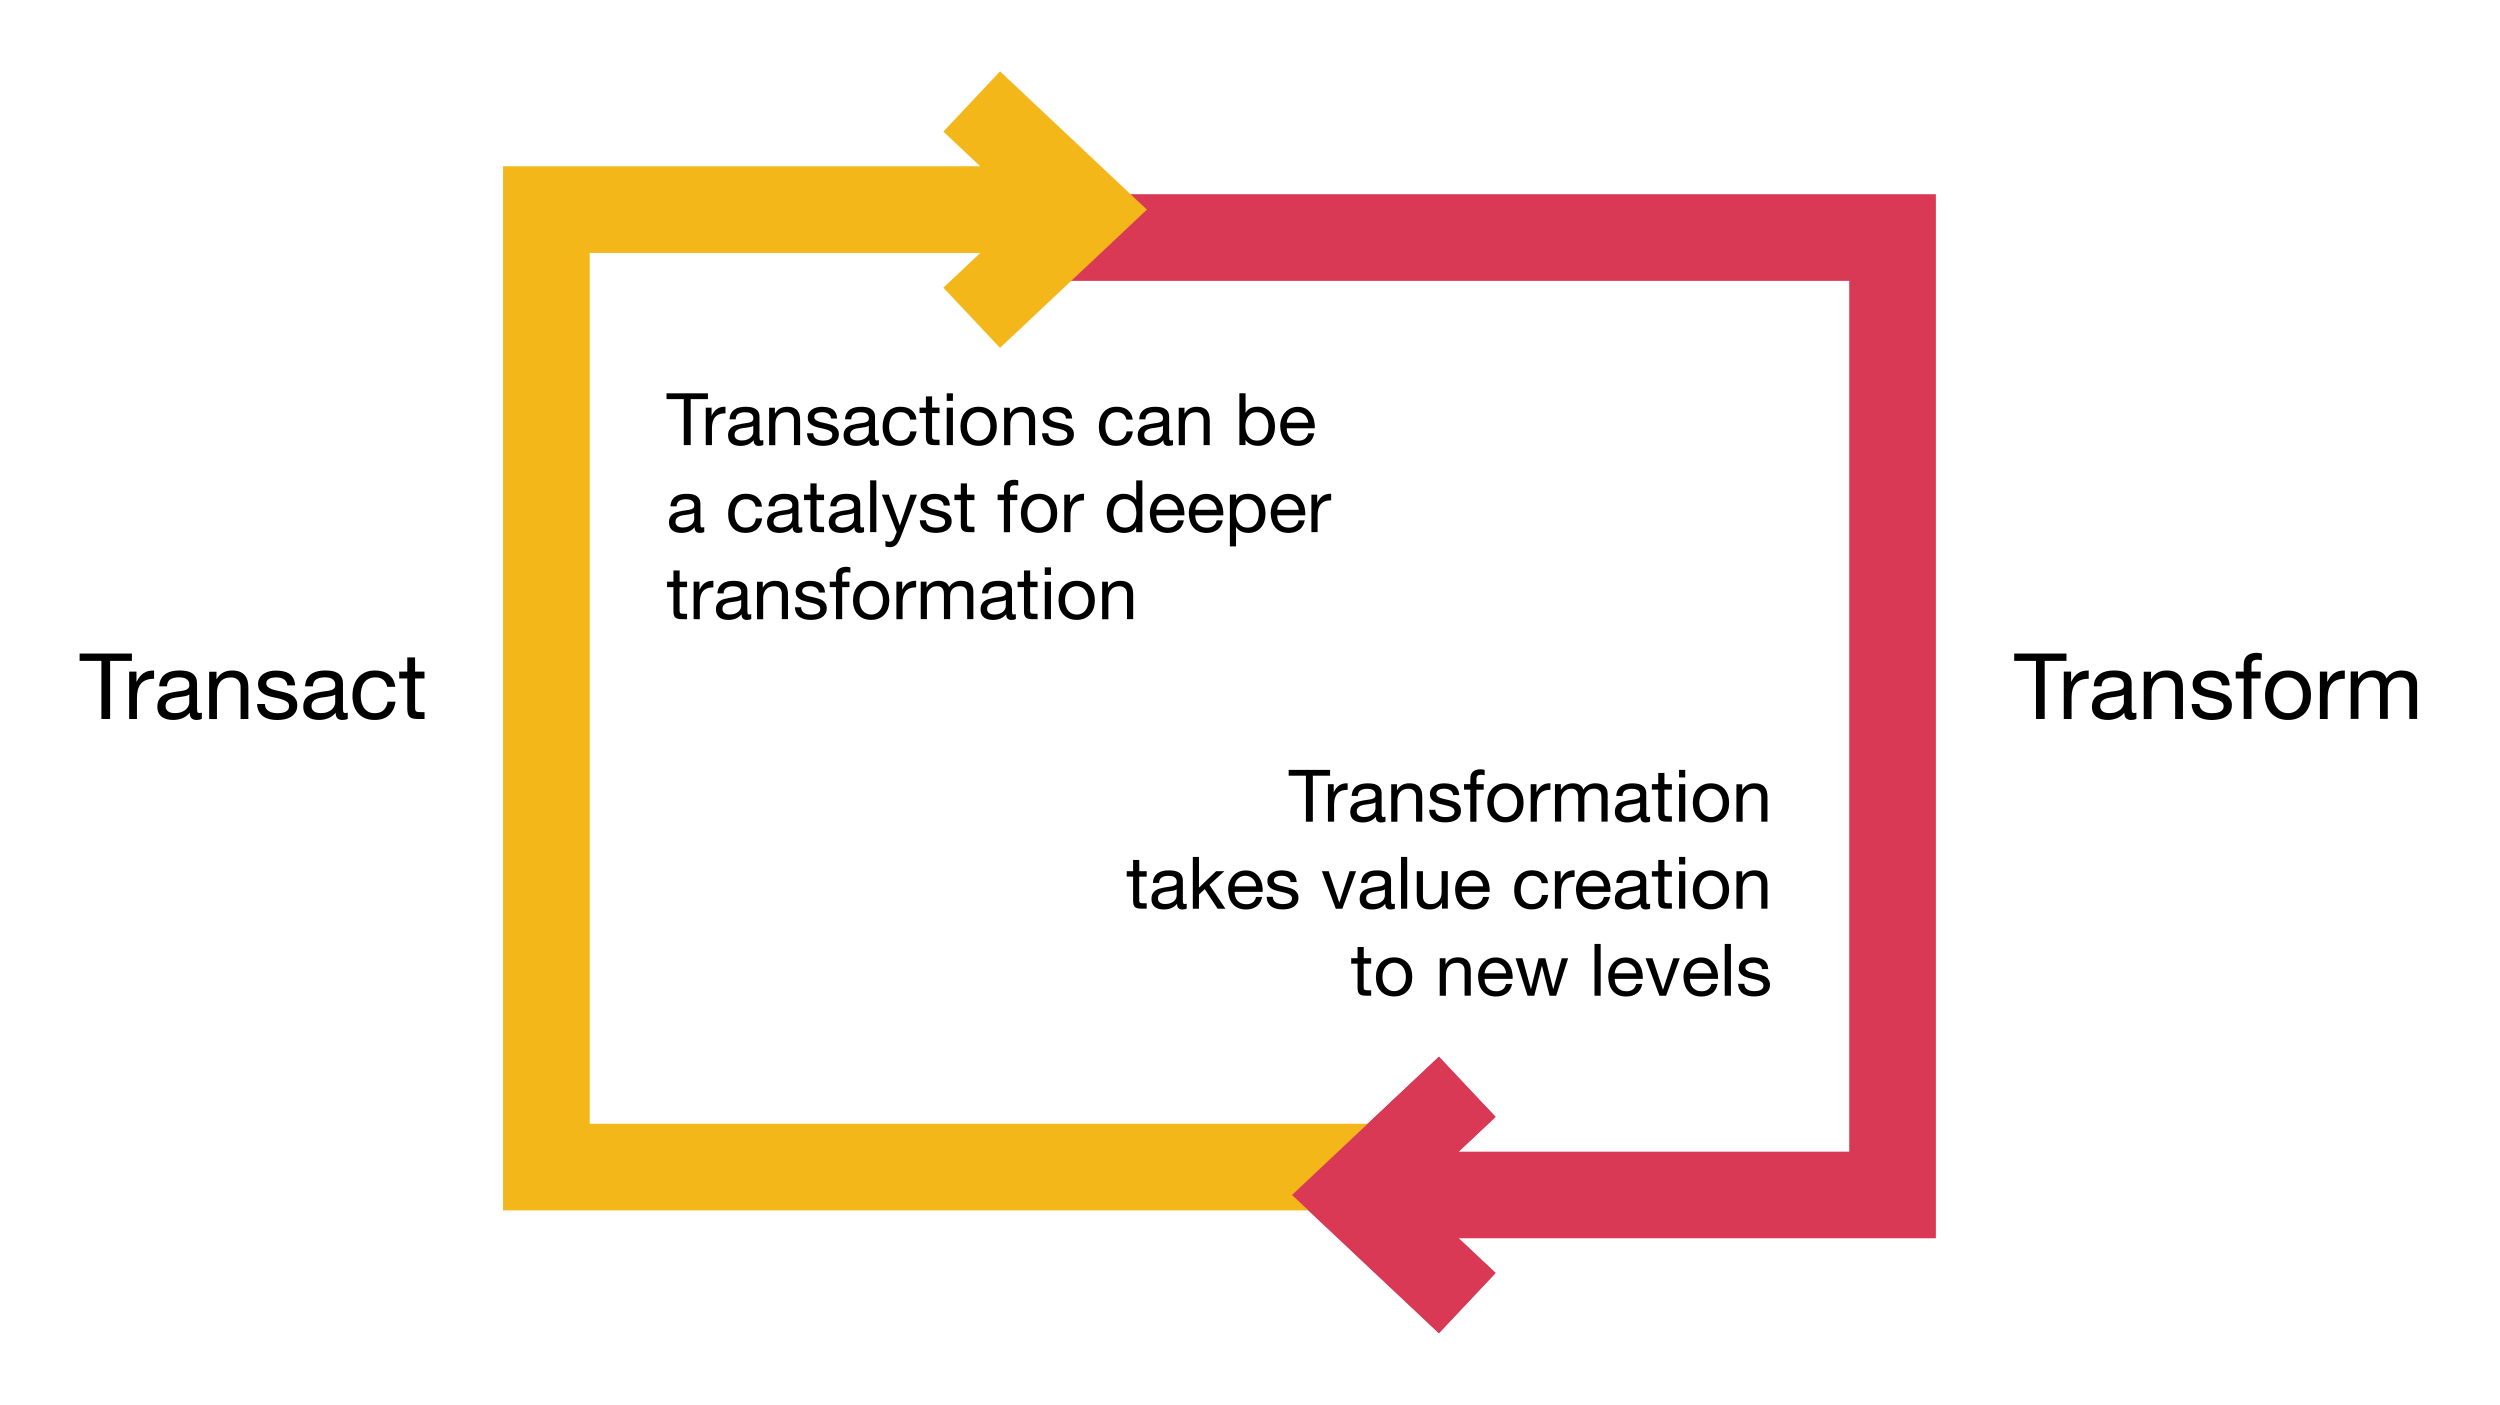 <?xml version="1.0" encoding="UTF-8"?><svg id="object" xmlns="http://www.w3.org/2000/svg" width="655" height="368" viewBox="0 0 655 368"><path d="M20.86,173.15v-1.92h13.7v1.92h-5.71v15.22h-2.28v-15.22h-5.71Z" style="stroke-width:0px;"/><path d="M35.76,175.96v2.62h.05c.5-1.01,1.1-1.75,1.82-2.23s1.63-.7,2.74-.67v2.16c-.82,0-1.51.11-2.09.34-.58.22-1.04.55-1.39.98-.35.43-.61.96-.77,1.57-.16.62-.24,1.32-.24,2.12v5.52h-2.04v-12.41h1.92Z" style="stroke-width:0px;"/><path d="M52.9,188.32c-.35.21-.84.31-1.46.31-.53,0-.95-.15-1.26-.44-.31-.3-.47-.78-.47-1.45-.56.67-1.21,1.16-1.96,1.45s-1.55.44-2.41.44c-.56,0-1.09-.06-1.6-.19-.5-.13-.94-.33-1.31-.6-.37-.27-.66-.63-.88-1.07-.22-.44-.32-.97-.32-1.6,0-.7.12-1.28.36-1.73.24-.45.56-.81.95-1.09.39-.28.84-.49,1.34-.64s1.02-.26,1.55-.36c.56-.11,1.09-.2,1.6-.25s.95-.14,1.33-.24c.38-.1.69-.26.91-.46.22-.2.34-.49.34-.88,0-.45-.08-.81-.25-1.08-.17-.27-.38-.48-.65-.62s-.56-.24-.89-.29c-.33-.05-.65-.07-.97-.07-.86,0-1.58.16-2.16.49s-.89.95-.94,1.86h-2.04c.03-.77.19-1.42.48-1.94.29-.53.67-.96,1.15-1.28.48-.33,1.03-.56,1.64-.71.62-.14,1.28-.22,1.98-.22.56,0,1.12.04,1.67.12.55.08,1.05.24,1.5.49.45.25.81.59,1.08,1.04.27.45.41,1.03.41,1.75v6.37c0,.48.03.83.08,1.05.06.22.24.33.56.33.18,0,.38-.03.62-.1v1.58ZM49.59,181.96c-.26.19-.59.33-1.01.42-.42.09-.85.16-1.31.21s-.92.12-1.38.19c-.46.07-.88.19-1.25.35-.37.16-.67.39-.9.68-.23.29-.35.7-.35,1.21,0,.33.07.62.2.85s.31.42.53.56c.22.14.47.25.76.31.29.06.59.1.91.1.67,0,1.25-.09,1.73-.27.48-.18.87-.41,1.18-.69.3-.28.53-.58.67-.91s.22-.63.22-.92v-2.08Z" style="stroke-width:0px;"/><path d="M56.72,175.96v1.97h.05c.85-1.5,2.19-2.26,4.03-2.26.82,0,1.5.11,2.04.34s.98.54,1.32.94c.34.4.57.88.71,1.43.14.55.2,1.16.2,1.84v8.16h-2.04v-8.4c0-.77-.22-1.38-.67-1.82-.45-.45-1.06-.67-1.85-.67-.62,0-1.16.1-1.62.29s-.84.46-1.14.82c-.3.35-.53.76-.68,1.24-.15.47-.23.99-.23,1.55v7.01h-2.04v-12.41h1.92Z" style="stroke-width:0px;"/><path d="M69.7,185.6c.19.31.44.56.76.74.31.18.66.32,1.06.4.39.08.8.12,1.21.12.32,0,.66-.02,1.01-.07.35-.05.68-.14.97-.26.3-.13.54-.32.73-.56.19-.25.29-.56.29-.95,0-.53-.2-.93-.6-1.2-.4-.27-.9-.49-1.5-.66-.6-.17-1.25-.32-1.96-.46-.71-.14-1.36-.33-1.96-.58-.6-.25-1.1-.6-1.5-1.04-.4-.45-.6-1.07-.6-1.87,0-.62.14-1.16.42-1.61.28-.45.64-.81,1.08-1.09.44-.28.94-.49,1.49-.62.55-.14,1.1-.2,1.64-.2.7,0,1.35.06,1.94.18s1.12.33,1.57.62c.46.3.82.7,1.09,1.2.27.5.43,1.13.48,1.88h-2.04c-.03-.4-.14-.73-.31-1-.18-.26-.4-.48-.67-.64-.27-.16-.57-.28-.9-.35-.33-.07-.66-.11-1-.11-.3,0-.61.02-.92.07-.31.05-.6.13-.85.25-.26.12-.46.28-.62.48-.16.2-.24.46-.24.78,0,.35.12.64.37.88s.56.42.95.58c.38.15.82.28,1.3.38.48.1.96.21,1.44.32.51.11,1.01.25,1.5.41.49.16.92.37,1.3.64.38.26.68.6.91,1,.23.4.35.9.35,1.49,0,.75-.16,1.38-.47,1.87-.31.5-.72.9-1.22,1.2-.5.3-1.07.52-1.7.64s-1.26.18-1.88.18c-.69,0-1.34-.07-1.97-.22s-1.18-.38-1.66-.71c-.48-.33-.86-.76-1.15-1.3-.29-.54-.45-1.19-.48-1.96h2.04c.02.45.12.83.31,1.14Z" style="stroke-width:0px;"/><path d="M91.13,188.32c-.35.21-.84.31-1.46.31-.53,0-.95-.15-1.26-.44-.31-.3-.47-.78-.47-1.45-.56.67-1.21,1.16-1.96,1.45s-1.55.44-2.41.44c-.56,0-1.09-.06-1.6-.19-.5-.13-.94-.33-1.31-.6-.37-.27-.66-.63-.88-1.07-.22-.44-.32-.97-.32-1.6,0-.7.12-1.28.36-1.73.24-.45.56-.81.95-1.09.39-.28.84-.49,1.34-.64s1.02-.26,1.55-.36c.56-.11,1.09-.2,1.6-.25s.95-.14,1.33-.24c.38-.1.69-.26.91-.46.22-.2.34-.49.34-.88,0-.45-.08-.81-.25-1.08-.17-.27-.38-.48-.65-.62s-.56-.24-.89-.29c-.33-.05-.65-.07-.97-.07-.86,0-1.58.16-2.16.49s-.89.95-.94,1.86h-2.04c.03-.77.19-1.42.48-1.94.29-.53.67-.96,1.15-1.28.48-.33,1.03-.56,1.64-.71.62-.14,1.28-.22,1.98-.22.56,0,1.12.04,1.67.12.55.08,1.05.24,1.5.49.45.25.81.59,1.08,1.04.27.45.41,1.03.41,1.75v6.37c0,.48.03.83.08,1.05.06.22.24.33.56.33.18,0,.38-.03.62-.1v1.58ZM87.82,181.96c-.26.19-.59.33-1.01.42-.42.09-.85.16-1.31.21s-.92.12-1.38.19c-.46.07-.88.19-1.25.35-.37.16-.67.39-.9.68-.23.29-.35.7-.35,1.21,0,.33.07.62.2.85s.31.42.53.56c.22.14.47.25.76.31.29.06.59.1.91.1.67,0,1.25-.09,1.73-.27.48-.18.87-.41,1.18-.69.3-.28.53-.58.67-.91s.22-.63.22-.92v-2.08Z" style="stroke-width:0px;"/><path d="M100.44,178.12c-.51-.43-1.2-.65-2.06-.65-.74,0-1.35.14-1.85.41s-.89.63-1.19,1.08c-.3.45-.51.96-.64,1.55s-.19,1.19-.19,1.81c0,.58.07,1.14.2,1.68.14.54.35,1.03.64,1.45.29.42.66.76,1.13,1.02.46.26,1.02.38,1.66.38,1.01,0,1.8-.26,2.36-.79.57-.53.92-1.27,1.04-2.23h2.09c-.22,1.54-.8,2.72-1.72,3.55s-2.17,1.25-3.76,1.25c-.94,0-1.78-.15-2.51-.46-.73-.3-1.34-.74-1.82-1.3s-.86-1.23-1.1-2c-.25-.78-.37-1.63-.37-2.56s.12-1.8.36-2.6c.24-.81.6-1.51,1.09-2.11.49-.6,1.1-1.07,1.84-1.42.74-.34,1.59-.52,2.57-.52.7,0,1.36.08,1.98.25.62.17,1.16.43,1.63.78.47.35.86.8,1.16,1.33.3.54.5,1.17.58,1.91h-2.11c-.16-.78-.5-1.39-1.01-1.82Z" style="stroke-width:0px;"/><path d="M111.22,175.96v1.8h-2.47v7.7c0,.24.02.43.06.58s.12.26.23.34c.11.08.27.13.47.16s.46.04.78.04h.94v1.8h-1.56c-.53,0-.98-.04-1.36-.11-.38-.07-.68-.2-.91-.4-.23-.19-.4-.46-.52-.82-.11-.35-.17-.82-.17-1.39v-7.9h-2.11v-1.8h2.11v-3.72h2.04v3.72h2.47Z" style="stroke-width:0px;"/><path d="M527.72,173.15v-1.92h13.7v1.92h-5.71v15.22h-2.28v-15.22h-5.71Z" style="stroke-width:0px;"/><path d="M542.63,175.96v2.62h.05c.5-1.01,1.1-1.75,1.82-2.23.72-.48,1.63-.7,2.74-.67v2.16c-.82,0-1.51.11-2.09.34-.58.22-1.04.55-1.39.98-.35.43-.61.96-.77,1.57-.16.62-.24,1.32-.24,2.12v5.52h-2.04v-12.41h1.92Z" style="stroke-width:0px;"/><path d="M559.76,188.32c-.35.21-.84.31-1.46.31-.53,0-.95-.15-1.26-.44-.31-.3-.47-.78-.47-1.45-.56.67-1.21,1.16-1.96,1.45s-1.55.44-2.41.44c-.56,0-1.09-.06-1.6-.19-.5-.13-.94-.33-1.31-.6-.37-.27-.66-.63-.88-1.07-.22-.44-.32-.97-.32-1.6,0-.7.12-1.28.36-1.73.24-.45.56-.81.95-1.09.39-.28.84-.49,1.34-.64s1.02-.26,1.55-.36c.56-.11,1.09-.2,1.6-.25s.95-.14,1.33-.24c.38-.1.69-.26.91-.46.22-.2.34-.49.34-.88,0-.45-.08-.81-.25-1.08-.17-.27-.38-.48-.65-.62s-.56-.24-.89-.29c-.33-.05-.65-.07-.97-.07-.86,0-1.58.16-2.16.49s-.89.95-.94,1.86h-2.04c.03-.77.19-1.42.48-1.94.29-.53.67-.96,1.15-1.28.48-.33,1.03-.56,1.64-.71.62-.14,1.28-.22,1.98-.22.56,0,1.12.04,1.67.12.55.08,1.05.24,1.5.49.45.25.81.59,1.08,1.04.27.45.41,1.03.41,1.75v6.37c0,.48.03.83.08,1.05.06.22.24.33.56.33.18,0,.38-.03.62-.1v1.58ZM556.45,181.96c-.26.19-.59.33-1.01.42-.42.09-.85.16-1.31.21s-.92.12-1.38.19c-.46.07-.88.19-1.25.35-.37.16-.67.39-.9.68-.23.29-.35.7-.35,1.21,0,.33.07.62.2.85s.31.42.53.56c.22.14.47.25.76.31.29.06.59.1.91.1.67,0,1.25-.09,1.73-.27.48-.18.87-.41,1.18-.69.3-.28.53-.58.67-.91s.22-.63.22-.92v-2.08Z" style="stroke-width:0px;"/><path d="M563.58,175.96v1.97h.05c.85-1.5,2.19-2.26,4.03-2.26.82,0,1.5.11,2.04.34s.98.54,1.32.94c.34.4.57.88.71,1.43.14.55.2,1.16.2,1.84v8.16h-2.04v-8.4c0-.77-.22-1.38-.67-1.82-.45-.45-1.06-.67-1.85-.67-.62,0-1.16.1-1.62.29s-.84.46-1.14.82c-.3.35-.53.76-.68,1.24-.15.47-.23.99-.23,1.55v7.01h-2.04v-12.41h1.92Z" style="stroke-width:0px;"/><path d="M576.56,185.6c.19.31.44.56.76.74.31.18.66.32,1.06.4.39.08.8.12,1.21.12.32,0,.66-.02,1.01-.07.35-.05.68-.14.97-.26.3-.13.54-.32.73-.56.19-.25.29-.56.29-.95,0-.53-.2-.93-.6-1.2-.4-.27-.9-.49-1.5-.66-.6-.17-1.25-.32-1.96-.46-.71-.14-1.36-.33-1.96-.58-.6-.25-1.1-.6-1.5-1.04-.4-.45-.6-1.07-.6-1.87,0-.62.14-1.16.42-1.61.28-.45.64-.81,1.08-1.09.44-.28.94-.49,1.49-.62.55-.14,1.1-.2,1.64-.2.7,0,1.35.06,1.94.18s1.12.33,1.57.62c.46.3.82.7,1.09,1.2.27.5.43,1.13.48,1.88h-2.04c-.03-.4-.14-.73-.31-1-.18-.26-.4-.48-.67-.64-.27-.16-.57-.28-.9-.35-.33-.07-.66-.11-1-.11-.3,0-.61.02-.92.07-.31.05-.6.13-.85.25-.26.12-.46.28-.62.48-.16.2-.24.46-.24.78,0,.35.12.64.37.88s.56.42.95.58c.38.15.82.28,1.3.38.48.1.96.21,1.44.32.51.11,1.01.25,1.5.41.49.16.92.37,1.3.64.38.26.68.6.91,1,.23.4.35.9.35,1.49,0,.75-.16,1.38-.47,1.87-.31.5-.72.9-1.22,1.2-.5.3-1.07.52-1.7.64s-1.26.18-1.88.18c-.69,0-1.34-.07-1.97-.22s-1.18-.38-1.66-.71c-.48-.33-.86-.76-1.15-1.3-.29-.54-.45-1.19-.48-1.96h2.04c.02.45.12.83.31,1.14Z" style="stroke-width:0px;"/><path d="M585.76,177.76v-1.8h2.09v-1.85c0-1.01.29-1.77.88-2.29s1.44-.78,2.56-.78c.19,0,.41.02.66.05s.47.08.66.14v1.78c-.18-.06-.37-.11-.58-.13-.21-.02-.4-.04-.58-.04-.5,0-.88.1-1.15.29-.27.19-.41.56-.41,1.1v1.73h2.4v1.8h-2.4v10.61h-2.04v-10.61h-2.09Z" style="stroke-width:0px;"/><path d="M593.82,179.62c.26-.79.64-1.48,1.15-2.06.51-.58,1.14-1.04,1.9-1.38s1.62-.5,2.59-.5,1.86.17,2.6.5,1.37.8,1.88,1.38c.51.58.9,1.27,1.15,2.06.26.79.38,1.64.38,2.56s-.13,1.76-.38,2.54c-.26.78-.64,1.47-1.15,2.05-.51.58-1.14,1.04-1.88,1.37s-1.61.49-2.6.49-1.84-.16-2.59-.49-1.38-.78-1.9-1.37c-.51-.58-.9-1.27-1.15-2.05-.26-.78-.38-1.63-.38-2.54s.13-1.76.38-2.56ZM595.9,184.18c.2.58.48,1.07.83,1.46.35.39.76.69,1.24.9.47.21.97.31,1.5.31s1.03-.1,1.5-.31c.47-.21.88-.51,1.24-.9.35-.39.63-.88.83-1.46.2-.58.3-1.25.3-2s-.1-1.42-.3-2-.48-1.08-.83-1.48c-.35-.4-.76-.7-1.24-.91s-.97-.31-1.5-.31-1.03.1-1.5.31-.88.51-1.24.91c-.35.4-.63.89-.83,1.48-.2.58-.3,1.25-.3,2s.1,1.42.3,2Z" style="stroke-width:0px;"/><path d="M609.73,175.96v2.62h.05c.5-1.01,1.1-1.75,1.82-2.23s1.63-.7,2.74-.67v2.16c-.82,0-1.51.11-2.09.34-.58.22-1.04.55-1.39.98-.35.43-.61.96-.77,1.57-.16.62-.24,1.32-.24,2.12v5.52h-2.04v-12.41h1.92Z" style="stroke-width:0px;"/><path d="M617.8,175.96v1.82h.05c.93-1.41,2.26-2.11,4.01-2.11.77,0,1.46.16,2.09.48.62.32,1.06.86,1.32,1.63.42-.67.96-1.19,1.64-1.56.68-.37,1.43-.55,2.24-.55.62,0,1.19.07,1.69.2.5.14.94.35,1.3.64s.64.66.84,1.12c.2.46.3,1,.3,1.64v9.1h-2.04v-8.14c0-.38-.03-.74-.1-1.08s-.18-.63-.36-.88c-.18-.25-.42-.44-.73-.59s-.72-.22-1.21-.22c-1.01,0-1.8.29-2.38.86-.58.58-.86,1.34-.86,2.3v7.73h-2.04v-8.14c0-.4-.04-.77-.11-1.1-.07-.34-.2-.63-.37-.88-.18-.25-.41-.44-.71-.58-.3-.14-.68-.2-1.14-.2-.59,0-1.1.12-1.52.36-.42.24-.77.53-1.03.86s-.46.68-.58,1.04-.18.66-.18.9v7.73h-2.04v-12.41h1.92Z" style="stroke-width:0px;"/><polygon points="484.5 73.58 484.5 301.73 382.17 301.73 391.84 292.63 376.99 276.86 338.51 313.08 376.99 349.3 391.84 333.52 382.17 324.43 507.2 324.43 507.2 50.88 260.27 50.88 260.27 73.58 484.5 73.58" style="fill:#d93954; stroke-width:0px;"/><polygon points="154.5 294.42 154.5 66.27 256.83 66.27 247.16 75.37 262.01 91.14 300.49 54.92 262.01 18.7 247.16 34.48 256.83 43.57 131.8 43.57 131.8 317.12 378.73 317.12 378.73 294.42 154.5 294.42" style="fill:#f3b71a; stroke-width:0px;"/><polygon points="382.17 301.73 391.84 292.63 376.99 276.86 338.51 313.08 376.99 349.3 391.84 333.52 382.17 324.43 382.17 301.73" style="fill:#d93954; stroke-width:0px;"/><path d="M174.63,104.57v-1.52h10.85v1.52h-4.52v12.05h-1.81v-12.05h-4.52Z" style="stroke-width:0px;"/><path d="M186.43,106.8v2.07h.04c.39-.8.87-1.39,1.44-1.77s1.29-.56,2.17-.53v1.71c-.65,0-1.2.09-1.65.27-.46.18-.82.44-1.1.78-.28.34-.48.76-.61,1.24-.13.49-.19,1.05-.19,1.68v4.37h-1.62v-9.82h1.52Z" style="stroke-width:0px;"/><path d="M199.99,116.58c-.28.16-.67.25-1.16.25-.42,0-.75-.12-1-.35s-.37-.62-.37-1.15c-.44.53-.96.92-1.55,1.15s-1.23.35-1.91.35c-.44,0-.86-.05-1.26-.15-.4-.1-.75-.26-1.04-.48s-.52-.5-.69-.85c-.17-.35-.26-.77-.26-1.26,0-.56.1-1.01.29-1.37.19-.35.44-.64.75-.86.31-.22.67-.39,1.06-.5.4-.11.81-.21,1.23-.28.44-.09.86-.16,1.26-.2.4-.04.75-.11,1.05-.19.3-.08.54-.2.72-.36s.27-.39.27-.69c0-.35-.07-.64-.2-.85-.13-.21-.3-.38-.51-.49-.21-.11-.44-.19-.7-.23s-.52-.06-.77-.06c-.68,0-1.25.13-1.71.39s-.7.75-.74,1.47h-1.61c.02-.61.15-1.12.38-1.54.23-.42.53-.76.91-1.02.38-.26.81-.45,1.3-.56.49-.11,1.01-.17,1.57-.17.44,0,.88.03,1.32.09.44.06.83.19,1.19.39.35.2.64.47.85.82s.32.82.32,1.38v5.04c0,.38.02.66.07.83.04.18.19.27.45.27.14,0,.3-.03.49-.08v1.25ZM197.37,111.55c-.2.15-.47.26-.8.33-.33.07-.67.13-1.04.17-.36.04-.73.09-1.09.15s-.7.15-.99.27-.53.31-.71.54c-.18.23-.28.55-.28.95,0,.26.05.49.16.67.11.18.25.33.42.44s.37.2.6.25c.23.05.47.08.72.08.53,0,.99-.07,1.37-.22.38-.15.69-.33.93-.55.24-.22.42-.46.53-.72s.17-.5.17-.73v-1.65Z" style="stroke-width:0px;"/><path d="M203.02,106.8v1.56h.04c.67-1.19,1.73-1.79,3.19-1.79.65,0,1.18.09,1.62.27.43.18.78.42,1.04.74.27.32.45.69.56,1.13s.16.92.16,1.45v6.46h-1.61v-6.65c0-.61-.18-1.09-.53-1.44-.35-.35-.84-.53-1.46-.53-.49,0-.92.08-1.28.23-.36.15-.66.37-.9.65-.24.28-.42.6-.54.98-.12.37-.18.78-.18,1.23v5.55h-1.62v-9.82h1.52Z" style="stroke-width:0px;"/><path d="M213.29,114.43c.15.25.35.44.6.59s.53.25.84.31c.31.06.63.1.96.1.25,0,.52-.02.8-.06.28-.04.54-.11.77-.21s.43-.25.58-.45c.15-.2.23-.45.23-.75,0-.42-.16-.73-.47-.95s-.71-.39-1.19-.52c-.48-.13-.99-.25-1.55-.36-.56-.11-1.07-.26-1.55-.46-.48-.2-.87-.47-1.19-.83-.32-.35-.48-.85-.48-1.48,0-.49.11-.92.33-1.27.22-.35.51-.64.85-.86s.74-.39,1.18-.49c.44-.11.87-.16,1.3-.16.56,0,1.07.05,1.54.14.47.1.88.26,1.24.49.36.23.65.55.87.95.21.4.34.9.38,1.49h-1.62c-.03-.32-.11-.58-.25-.79s-.32-.38-.53-.5c-.21-.13-.45-.22-.71-.28-.26-.06-.52-.09-.79-.09-.24,0-.48.02-.73.06s-.47.1-.67.2c-.2.1-.37.22-.49.38-.13.16-.19.36-.19.62,0,.28.1.51.29.69.2.18.45.34.75.46.3.12.65.22,1.03.3s.76.17,1.14.26c.41.09.8.2,1.19.32s.73.29,1.03.5c.3.21.54.47.72.79s.28.71.28,1.18c0,.6-.12,1.09-.37,1.48-.25.39-.57.71-.97.95-.4.24-.85.41-1.35.5-.5.1-1,.14-1.49.14-.54,0-1.06-.06-1.56-.17-.49-.11-.93-.3-1.31-.56-.38-.26-.68-.6-.91-1.03-.23-.42-.35-.94-.38-1.55h1.62c.01.35.09.66.25.9Z" style="stroke-width:0px;"/><path d="M230.26,116.58c-.28.16-.67.25-1.16.25-.42,0-.75-.12-1-.35s-.37-.62-.37-1.15c-.44.53-.96.92-1.55,1.15s-1.23.35-1.91.35c-.44,0-.86-.05-1.26-.15-.4-.1-.75-.26-1.04-.48s-.52-.5-.69-.85c-.17-.35-.26-.77-.26-1.26,0-.56.1-1.01.29-1.37.19-.35.44-.64.75-.86.31-.22.67-.39,1.06-.5.4-.11.81-.21,1.23-.28.44-.09.86-.16,1.26-.2.4-.04.75-.11,1.05-.19.3-.08.54-.2.72-.36s.27-.39.27-.69c0-.35-.07-.64-.2-.85-.13-.21-.3-.38-.51-.49-.21-.11-.44-.19-.7-.23s-.52-.06-.77-.06c-.68,0-1.25.13-1.71.39s-.7.75-.74,1.47h-1.61c.02-.61.15-1.12.38-1.54.23-.42.53-.76.91-1.02.38-.26.81-.45,1.3-.56.49-.11,1.01-.17,1.57-.17.44,0,.88.03,1.32.09.44.06.83.19,1.19.39.35.2.64.47.85.82s.32.82.32,1.38v5.04c0,.38.02.66.07.83.04.18.19.27.45.27.14,0,.3-.03.49-.08v1.25ZM227.64,111.55c-.2.15-.47.26-.8.33-.33.07-.67.13-1.04.17-.36.04-.73.09-1.09.15s-.7.15-.99.27-.53.31-.71.54c-.18.23-.28.55-.28.95,0,.26.05.49.16.67.11.18.25.33.42.44s.37.2.6.25c.23.05.47.08.72.08.53,0,.99-.07,1.37-.22.38-.15.69-.33.93-.55.24-.22.42-.46.53-.72s.17-.5.17-.73v-1.65Z" style="stroke-width:0px;"/><path d="M237.63,108.51c-.41-.34-.95-.51-1.63-.51-.58,0-1.07.11-1.46.32-.39.22-.71.5-.94.85-.23.35-.4.76-.5,1.23-.1.46-.15.94-.15,1.43,0,.46.05.9.16,1.33.11.43.28.81.5,1.15.23.34.53.6.89.81.37.2.8.3,1.31.3.8,0,1.42-.21,1.87-.63.45-.42.72-1.01.83-1.77h1.65c-.18,1.22-.63,2.15-1.36,2.81-.73.66-1.72.99-2.97.99-.75,0-1.41-.12-1.99-.36-.58-.24-1.06-.58-1.44-1.03-.39-.44-.68-.97-.87-1.59-.2-.61-.29-1.29-.29-2.02s.1-1.42.29-2.06c.19-.64.48-1.2.87-1.67.39-.48.87-.85,1.45-1.12.58-.27,1.26-.41,2.03-.41.56,0,1.08.07,1.57.2.49.13.92.34,1.29.62.37.28.68.63.92,1.05.24.42.39.93.46,1.51h-1.67c-.13-.62-.39-1.1-.8-1.44Z" style="stroke-width:0px;"/><path d="M246.16,106.8v1.43h-1.96v6.1c0,.19.02.34.05.46.03.11.09.2.18.27.09.06.21.1.37.12s.36.03.62.03h.74v1.42h-1.24c-.42,0-.78-.03-1.07-.09s-.54-.16-.72-.31-.32-.37-.41-.65c-.09-.28-.13-.65-.13-1.1v-6.25h-1.67v-1.43h1.67v-2.94h1.62v2.94h1.96Z" style="stroke-width:0px;"/><path d="M248.04,105.03v-1.98h1.62v1.98h-1.62ZM249.66,106.8v9.82h-1.62v-9.82h1.62Z" style="stroke-width:0px;"/><path d="M251.94,109.69c.2-.63.51-1.17.91-1.63.41-.46.91-.83,1.5-1.09.59-.27,1.28-.4,2.05-.4s1.47.13,2.06.4c.59.27,1.09.63,1.49,1.09s.71,1.01.91,1.63c.2.63.3,1.3.3,2.02s-.1,1.39-.3,2.01c-.2.62-.51,1.16-.91,1.62-.41.46-.9.82-1.49,1.08-.59.26-1.28.39-2.06.39s-1.46-.13-2.05-.39c-.6-.26-1.1-.62-1.5-1.08-.41-.46-.71-1-.91-1.62-.2-.62-.3-1.29-.3-2.01s.1-1.4.3-2.02ZM253.58,113.3c.16.46.38.85.66,1.16.28.31.6.55.98.71.37.16.77.25,1.19.25s.81-.08,1.19-.25c.37-.16.7-.4.98-.71.28-.31.5-.7.66-1.16s.24-.99.24-1.59-.08-1.12-.24-1.59-.38-.85-.66-1.17c-.28-.32-.61-.56-.98-.72-.37-.16-.77-.25-1.19-.25s-.81.08-1.19.25c-.37.16-.7.41-.98.72-.28.32-.5.71-.66,1.17-.16.46-.24.99-.24,1.59s.08,1.12.24,1.59Z" style="stroke-width:0px;"/><path d="M264.59,106.8v1.56h.04c.67-1.19,1.73-1.79,3.19-1.79.65,0,1.18.09,1.62.27.43.18.78.42,1.04.74.27.32.45.69.56,1.13s.16.92.16,1.45v6.46h-1.61v-6.65c0-.61-.18-1.09-.53-1.44-.35-.35-.84-.53-1.46-.53-.49,0-.92.08-1.28.23-.36.15-.66.37-.9.65-.24.28-.42.6-.54.98-.12.37-.18.78-.18,1.23v5.55h-1.62v-9.82h1.52Z" style="stroke-width:0px;"/><path d="M274.87,114.43c.15.25.35.44.6.59s.53.25.84.31c.31.06.63.1.96.1.25,0,.52-.02.8-.06.28-.04.54-.11.77-.21s.43-.25.58-.45c.15-.2.23-.45.23-.75,0-.42-.16-.73-.47-.95s-.71-.39-1.19-.52c-.48-.13-.99-.25-1.55-.36-.56-.11-1.07-.26-1.55-.46-.48-.2-.87-.47-1.19-.83-.32-.35-.48-.85-.48-1.48,0-.49.11-.92.33-1.27.22-.35.51-.64.85-.86s.74-.39,1.18-.49c.44-.11.87-.16,1.3-.16.56,0,1.07.05,1.54.14.47.1.88.26,1.24.49.36.23.65.55.87.95.21.4.34.9.38,1.49h-1.62c-.03-.32-.11-.58-.25-.79s-.32-.38-.53-.5c-.21-.13-.45-.22-.71-.28-.26-.06-.52-.09-.79-.09-.24,0-.48.02-.73.06s-.47.1-.67.2c-.2.1-.37.22-.49.38-.13.16-.19.36-.19.62,0,.28.1.51.29.69.2.18.45.34.75.46.3.12.65.22,1.03.3s.76.17,1.14.26c.41.09.8.2,1.19.32s.73.29,1.03.5c.3.21.54.47.72.79s.28.71.28,1.18c0,.6-.12,1.09-.37,1.48-.25.39-.57.71-.97.95-.4.24-.85.41-1.35.5-.5.1-1,.14-1.49.14-.54,0-1.06-.06-1.56-.17-.49-.11-.93-.3-1.31-.56-.38-.26-.68-.6-.91-1.03-.23-.42-.35-.94-.38-1.55h1.62c.01.35.09.66.25.9Z" style="stroke-width:0px;"/><path d="M294.29,108.51c-.41-.34-.95-.51-1.63-.51-.58,0-1.07.11-1.46.32-.39.22-.71.5-.94.85-.23.35-.4.76-.5,1.23-.1.46-.15.94-.15,1.43,0,.46.05.9.16,1.33.11.43.28.81.5,1.15.23.34.53.6.89.81.37.2.8.3,1.31.3.8,0,1.42-.21,1.87-.63.45-.42.72-1.01.83-1.77h1.65c-.18,1.22-.63,2.15-1.36,2.81-.73.66-1.72.99-2.97.99-.75,0-1.41-.12-1.99-.36-.58-.24-1.06-.58-1.44-1.03-.39-.44-.68-.97-.87-1.59-.2-.61-.29-1.29-.29-2.02s.1-1.42.29-2.06c.19-.64.48-1.2.87-1.67.39-.48.87-.85,1.45-1.12.58-.27,1.26-.41,2.03-.41.56,0,1.08.07,1.57.2.49.13.92.34,1.29.62.37.28.68.63.92,1.05.24.42.39.93.46,1.51h-1.67c-.13-.62-.39-1.1-.8-1.44Z" style="stroke-width:0px;"/><path d="M307.32,116.58c-.28.16-.67.25-1.16.25-.42,0-.75-.12-1-.35s-.37-.62-.37-1.15c-.44.53-.96.92-1.55,1.15s-1.23.35-1.91.35c-.44,0-.86-.05-1.26-.15-.4-.1-.75-.26-1.04-.48s-.52-.5-.69-.85c-.17-.35-.26-.77-.26-1.26,0-.56.1-1.01.29-1.37.19-.35.44-.64.75-.86.31-.22.67-.39,1.06-.5.4-.11.81-.21,1.23-.28.44-.09.86-.16,1.26-.2.4-.04.75-.11,1.05-.19.3-.08.54-.2.72-.36s.27-.39.27-.69c0-.35-.07-.64-.2-.85-.13-.21-.3-.38-.51-.49-.21-.11-.44-.19-.7-.23s-.52-.06-.77-.06c-.68,0-1.25.13-1.71.39s-.7.75-.74,1.47h-1.61c.02-.61.15-1.12.38-1.54.23-.42.53-.76.91-1.02.38-.26.81-.45,1.3-.56.49-.11,1.01-.17,1.57-.17.44,0,.88.03,1.32.09.44.06.83.19,1.19.39.35.2.64.47.85.82s.32.82.32,1.38v5.04c0,.38.02.66.07.83.04.18.19.27.45.27.14,0,.3-.03.49-.08v1.25ZM304.7,111.55c-.2.15-.47.26-.8.33-.33.07-.67.13-1.04.17-.36.04-.73.09-1.09.15s-.7.15-.99.27-.53.31-.71.54c-.18.23-.28.55-.28.95,0,.26.05.49.16.67.11.18.25.33.42.44s.37.2.6.25c.23.05.47.08.72.08.53,0,.99-.07,1.37-.22.38-.15.69-.33.93-.55.24-.22.42-.46.53-.72s.17-.5.17-.73v-1.65Z" style="stroke-width:0px;"/><path d="M310.34,106.8v1.56h.04c.67-1.19,1.73-1.79,3.19-1.79.65,0,1.18.09,1.62.27.43.18.78.42,1.04.74.27.32.45.69.56,1.13s.16.92.16,1.45v6.46h-1.61v-6.65c0-.61-.18-1.09-.53-1.44-.35-.35-.84-.53-1.46-.53-.49,0-.92.08-1.28.23-.36.15-.66.37-.9.65-.24.28-.42.6-.54.98-.12.37-.18.78-.18,1.23v5.55h-1.62v-9.82h1.52Z" style="stroke-width:0px;"/><path d="M326.34,103.05v5.07h.04c.27-.54.68-.94,1.25-1.19.57-.25,1.2-.37,1.88-.37.76,0,1.42.14,1.99.42.56.28,1.03.66,1.41,1.13.37.48.66,1.02.85,1.64.19.62.29,1.28.29,1.98s-.09,1.36-.28,1.98c-.18.62-.46,1.16-.84,1.62-.37.46-.84.83-1.41,1.09s-1.22.4-1.97.4c-.24,0-.51-.03-.81-.08-.3-.05-.59-.13-.88-.25-.29-.11-.57-.27-.83-.47-.26-.2-.48-.44-.66-.73h-.04v1.31h-1.61v-13.57h1.61ZM332.15,110.28c-.12-.44-.3-.83-.55-1.17-.25-.34-.56-.61-.95-.82s-.84-.3-1.36-.3c-.54,0-1.01.11-1.39.32-.38.22-.69.5-.93.85-.24.35-.42.74-.52,1.19s-.16.89-.16,1.35c0,.48.06.95.17,1.4s.29.85.54,1.19c.25.34.57.62.96.83.39.21.87.31,1.42.31s1.02-.11,1.4-.32c.37-.22.67-.5.9-.85.23-.35.39-.76.49-1.22s.15-.92.15-1.41c0-.46-.06-.9-.18-1.34Z" style="stroke-width:0px;"/><path d="M342.89,115.99c-.73.56-1.66.84-2.77.84-.79,0-1.47-.13-2.04-.38-.58-.25-1.06-.61-1.45-1.06-.39-.46-.69-1-.88-1.63-.2-.63-.31-1.32-.33-2.07,0-.75.11-1.43.34-2.05.23-.62.55-1.16.96-1.61s.9-.81,1.46-1.06,1.18-.38,1.85-.38c.87,0,1.6.18,2.18.54.58.36,1.04.82,1.39,1.38.35.56.59,1.17.72,1.82.13.66.19,1.29.16,1.88h-7.35c-.01.43.04.84.15,1.23.11.39.3.73.55,1.03.25.3.58.54.97.71.39.18.85.27,1.39.27.68,0,1.24-.16,1.68-.48.44-.32.72-.8.86-1.44h1.6c-.21,1.1-.69,1.93-1.42,2.49ZM342.5,109.68c-.15-.34-.34-.64-.59-.88s-.54-.44-.87-.59c-.34-.15-.71-.22-1.11-.22s-.79.07-1.13.22c-.34.15-.62.35-.86.6-.24.25-.43.55-.57.88-.14.34-.22.69-.25,1.07h5.64c-.03-.38-.11-.74-.26-1.08Z" style="stroke-width:0px;"/><path d="M184.51,139.38c-.28.16-.67.25-1.16.25-.42,0-.75-.12-1-.35s-.37-.62-.37-1.15c-.44.53-.96.92-1.55,1.15s-1.23.35-1.91.35c-.44,0-.86-.05-1.26-.15-.4-.1-.75-.26-1.04-.48s-.52-.5-.69-.85c-.17-.35-.26-.77-.26-1.26,0-.56.1-1.01.29-1.37.19-.35.44-.64.75-.86.31-.22.67-.39,1.06-.5.4-.11.81-.21,1.23-.28.44-.09.86-.16,1.26-.2.4-.04.75-.11,1.05-.19.3-.08.54-.2.72-.36s.27-.39.27-.69c0-.35-.07-.64-.2-.85-.13-.21-.3-.38-.51-.49-.21-.11-.44-.19-.7-.23s-.52-.06-.77-.06c-.68,0-1.25.13-1.71.39s-.7.75-.74,1.47h-1.61c.02-.61.15-1.12.38-1.54.23-.42.53-.76.91-1.02.38-.26.81-.45,1.3-.56.49-.11,1.01-.17,1.57-.17.44,0,.88.03,1.32.09.44.06.83.19,1.19.39.35.2.64.47.85.82s.32.82.32,1.38v5.04c0,.38.02.66.07.83.04.18.19.27.45.27.14,0,.3-.03.49-.08v1.25ZM181.89,134.35c-.2.15-.47.26-.8.33-.33.07-.67.13-1.04.17-.36.04-.73.09-1.09.15s-.7.15-.99.27-.53.31-.71.54c-.18.23-.28.55-.28.95,0,.26.05.49.16.67.11.18.25.33.42.44s.37.2.6.25c.23.05.47.08.72.08.53,0,.99-.07,1.37-.22.38-.15.69-.33.93-.55.24-.22.42-.46.53-.72s.17-.5.17-.73v-1.65Z" style="stroke-width:0px;"/><path d="M197.16,131.31c-.41-.34-.95-.51-1.63-.51-.58,0-1.07.11-1.46.32-.39.22-.71.5-.94.85-.23.35-.4.76-.5,1.23-.1.46-.15.94-.15,1.43,0,.46.05.9.16,1.33.11.43.28.81.5,1.15.23.34.53.6.89.81.37.2.8.3,1.31.3.8,0,1.42-.21,1.87-.63.45-.42.72-1.01.83-1.77h1.65c-.18,1.22-.63,2.15-1.36,2.81-.73.66-1.72.99-2.97.99-.75,0-1.41-.12-1.99-.36-.58-.24-1.06-.58-1.44-1.03-.39-.44-.68-.97-.87-1.59-.2-.61-.29-1.29-.29-2.02s.1-1.42.29-2.06c.19-.64.48-1.2.87-1.67.39-.48.87-.85,1.45-1.12.58-.27,1.26-.41,2.03-.41.56,0,1.08.07,1.57.2.49.13.92.34,1.29.62.37.28.68.63.92,1.05.24.42.39.93.46,1.51h-1.67c-.13-.62-.39-1.1-.8-1.44Z" style="stroke-width:0px;"/><path d="M210.2,139.38c-.28.16-.67.25-1.16.25-.42,0-.75-.12-1-.35s-.37-.62-.37-1.15c-.44.53-.96.92-1.55,1.15s-1.23.35-1.91.35c-.44,0-.86-.05-1.26-.15-.4-.1-.75-.26-1.04-.48s-.52-.5-.69-.85c-.17-.35-.26-.77-.26-1.26,0-.56.1-1.01.29-1.37.19-.35.44-.64.75-.86.31-.22.67-.39,1.06-.5.4-.11.81-.21,1.23-.28.44-.09.86-.16,1.26-.2.4-.04.75-.11,1.05-.19.3-.08.54-.2.72-.36s.27-.39.27-.69c0-.35-.07-.64-.2-.85-.13-.21-.3-.38-.51-.49-.21-.11-.44-.19-.7-.23s-.52-.06-.77-.06c-.68,0-1.25.13-1.71.39s-.7.75-.74,1.47h-1.61c.02-.61.15-1.12.38-1.54.23-.42.53-.76.91-1.02.38-.26.81-.45,1.3-.56.49-.11,1.01-.17,1.57-.17.44,0,.88.03,1.32.09.44.06.83.19,1.19.39.35.2.64.47.85.82s.32.82.32,1.38v5.04c0,.38.02.66.07.83.04.18.19.27.45.27.14,0,.3-.03.49-.08v1.25ZM207.58,134.35c-.2.15-.47.26-.8.33-.33.07-.67.13-1.04.17-.36.04-.73.09-1.09.15s-.7.15-.99.27-.53.31-.71.54c-.18.23-.28.55-.28.95,0,.26.05.49.16.67.11.18.25.33.42.44s.37.2.6.25c.23.05.47.08.72.08.53,0,.99-.07,1.37-.22.38-.15.69-.33.93-.55.24-.22.42-.46.53-.72s.17-.5.17-.73v-1.65Z" style="stroke-width:0px;"/><path d="M215.9,129.6v1.43h-1.96v6.1c0,.19.02.34.05.46.03.11.09.2.18.27.09.06.21.1.37.12s.36.03.62.03h.74v1.42h-1.24c-.42,0-.78-.03-1.07-.09s-.54-.16-.72-.31-.32-.37-.41-.65c-.09-.28-.13-.65-.13-1.1v-6.25h-1.67v-1.43h1.67v-2.94h1.62v2.94h1.96Z" style="stroke-width:0px;"/><path d="M226.38,139.38c-.28.16-.67.25-1.16.25-.42,0-.75-.12-1-.35s-.37-.62-.37-1.15c-.44.53-.96.92-1.55,1.15s-1.23.35-1.91.35c-.44,0-.86-.05-1.26-.15-.4-.1-.75-.26-1.04-.48s-.52-.5-.69-.85c-.17-.35-.26-.77-.26-1.26,0-.56.1-1.01.29-1.37.19-.35.44-.64.75-.86.31-.22.67-.39,1.06-.5.4-.11.81-.21,1.23-.28.44-.09.86-.16,1.26-.2.4-.04.75-.11,1.05-.19.3-.08.54-.2.72-.36s.27-.39.27-.69c0-.35-.07-.64-.2-.85-.13-.21-.3-.38-.51-.49-.21-.11-.44-.19-.7-.23s-.52-.06-.77-.06c-.68,0-1.25.13-1.71.39s-.7.75-.74,1.47h-1.61c.02-.61.15-1.12.38-1.54.23-.42.53-.76.91-1.02.38-.26.81-.45,1.3-.56.49-.11,1.01-.17,1.57-.17.44,0,.88.03,1.32.09.44.06.83.19,1.19.39.35.2.64.47.85.82s.32.82.32,1.38v5.04c0,.38.02.66.07.83.04.18.19.27.45.27.14,0,.3-.03.49-.08v1.25ZM223.76,134.35c-.2.15-.47.26-.8.33-.33.07-.67.13-1.04.17-.36.04-.73.09-1.09.15s-.7.15-.99.27-.53.31-.71.54c-.18.23-.28.55-.28.95,0,.26.05.49.16.67.11.18.25.33.42.44s.37.2.6.25c.23.05.47.08.72.08.53,0,.99-.07,1.37-.22.38-.15.69-.33.93-.55.24-.22.42-.46.53-.72s.17-.5.17-.73v-1.65Z" style="stroke-width:0px;"/><path d="M229.6,125.85v13.57h-1.62v-13.57h1.62Z" style="stroke-width:0px;"/><path d="M235.96,140.73c-.19.48-.38.89-.56,1.22s-.39.6-.61.81-.47.36-.74.46-.59.14-.94.14c-.19,0-.38-.01-.57-.04-.19-.03-.37-.07-.55-.13v-1.48c.14.06.3.12.49.16.18.04.34.07.46.07.33,0,.6-.08.83-.24.22-.16.39-.38.5-.67l.67-1.65-3.89-9.77h1.82l2.87,8.04h.04l2.75-8.04h1.71l-4.27,11.13Z" style="stroke-width:0px;"/><path d="M242.84,137.23c.15.25.35.44.6.59s.53.25.84.31c.31.06.63.1.96.1.25,0,.52-.02.8-.06.28-.04.54-.11.77-.21s.43-.25.58-.45c.15-.2.23-.45.23-.75,0-.42-.16-.73-.47-.95s-.71-.39-1.19-.52c-.48-.13-.99-.25-1.55-.36-.56-.11-1.07-.26-1.55-.46-.48-.2-.87-.47-1.19-.83-.32-.35-.48-.85-.48-1.48,0-.49.11-.92.33-1.27.22-.35.51-.64.85-.86s.74-.39,1.18-.49c.44-.11.87-.16,1.3-.16.56,0,1.07.05,1.54.14.47.1.88.26,1.24.49.36.23.65.55.87.95.21.4.34.9.38,1.49h-1.62c-.03-.32-.11-.58-.25-.79s-.32-.38-.53-.5c-.21-.13-.45-.22-.71-.28-.26-.06-.52-.09-.79-.09-.24,0-.48.02-.73.06s-.47.1-.67.2c-.2.1-.37.22-.49.38-.13.16-.19.36-.19.62,0,.28.1.51.29.69.2.18.45.34.75.46.3.12.65.22,1.03.3s.76.17,1.14.26c.41.09.8.2,1.19.32s.73.29,1.03.5c.3.21.54.47.72.79s.28.71.28,1.18c0,.6-.12,1.09-.37,1.48-.25.39-.57.71-.97.95-.4.24-.85.41-1.35.5-.5.1-1,.14-1.49.14-.54,0-1.06-.06-1.56-.17-.49-.11-.93-.3-1.31-.56-.38-.26-.68-.6-.91-1.03-.23-.42-.35-.94-.38-1.55h1.62c.01.35.09.66.25.9Z" style="stroke-width:0px;"/><path d="M255.3,129.6v1.43h-1.96v6.1c0,.19.02.34.05.46.03.11.09.2.18.27.09.06.21.1.37.12s.36.03.62.03h.74v1.42h-1.24c-.42,0-.78-.03-1.07-.09s-.54-.16-.72-.31-.32-.37-.41-.65c-.09-.28-.13-.65-.13-1.1v-6.25h-1.67v-1.43h1.67v-2.94h1.62v2.94h1.96Z" style="stroke-width:0px;"/><path d="M261.38,131.02v-1.43h1.65v-1.46c0-.8.23-1.4.69-1.81.46-.41,1.14-.62,2.02-.62.15,0,.33.01.52.04.2.03.37.06.52.11v1.41c-.14-.05-.29-.09-.46-.1-.16-.02-.32-.03-.46-.03-.39,0-.7.08-.91.23-.22.15-.32.44-.32.87v1.37h1.9v1.43h-1.9v8.4h-1.62v-8.4h-1.65Z" style="stroke-width:0px;"/><path d="M267.77,132.49c.2-.63.51-1.17.91-1.63.41-.46.91-.83,1.5-1.09.59-.27,1.28-.4,2.05-.4s1.47.13,2.06.4c.59.27,1.09.63,1.49,1.09s.71,1.01.91,1.63c.2.63.3,1.3.3,2.02s-.1,1.39-.3,2.01c-.2.62-.51,1.16-.91,1.62-.41.46-.9.82-1.49,1.08-.59.26-1.28.39-2.06.39s-1.46-.13-2.05-.39c-.6-.26-1.1-.62-1.5-1.08-.41-.46-.71-1-.91-1.62-.2-.62-.3-1.29-.3-2.01s.1-1.4.3-2.02ZM269.41,136.1c.16.46.38.85.66,1.16.28.31.6.55.98.71.37.16.77.25,1.19.25s.81-.08,1.19-.25c.37-.16.7-.4.98-.71.28-.31.5-.7.66-1.16s.24-.99.24-1.59-.08-1.12-.24-1.59-.38-.85-.66-1.17c-.28-.32-.61-.56-.98-.72-.37-.16-.77-.25-1.19-.25s-.81.08-1.19.25c-.37.16-.7.41-.98.72-.28.32-.5.71-.66,1.17-.16.46-.24.99-.24,1.59s.08,1.12.24,1.59Z" style="stroke-width:0px;"/><path d="M280.36,129.6v2.07h.04c.39-.8.87-1.39,1.44-1.77s1.29-.56,2.17-.53v1.71c-.65,0-1.2.09-1.65.27-.46.18-.82.44-1.1.78-.28.34-.48.76-.61,1.24-.13.49-.19,1.05-.19,1.68v4.37h-1.62v-9.82h1.52Z" style="stroke-width:0px;"/><path d="M297.67,139.42v-1.33h-.04c-.27.54-.68.94-1.25,1.18-.57.24-1.2.36-1.88.36-.76,0-1.42-.14-1.99-.42-.56-.28-1.03-.65-1.41-1.12-.37-.47-.66-1.01-.85-1.63-.19-.62-.29-1.28-.29-1.98s.09-1.36.28-1.98c.18-.62.46-1.16.84-1.62.37-.46.84-.83,1.41-1.1.56-.27,1.22-.41,1.97-.41.25,0,.53.03.82.08.29.05.58.14.87.26.29.12.57.28.83.47.26.2.48.44.66.73h.04v-5.05h1.62v13.57h-1.62ZM291.87,135.93c.12.44.3.83.55,1.17.25.34.56.61.95.82.39.2.84.3,1.36.3.54,0,1.01-.11,1.39-.32s.69-.5.93-.85c.24-.35.42-.74.52-1.19.11-.44.16-.89.16-1.35,0-.48-.06-.95-.17-1.4-.11-.45-.29-.85-.54-1.19-.25-.34-.57-.62-.96-.83s-.87-.31-1.42-.31-1.01.11-1.39.32c-.38.22-.68.5-.91.85-.23.35-.39.76-.49,1.22s-.15.92-.15,1.41c0,.46.06.9.18,1.34Z" style="stroke-width:0px;"/><path d="M308.73,138.79c-.73.56-1.66.84-2.77.84-.79,0-1.47-.13-2.04-.38-.58-.25-1.06-.61-1.45-1.06-.39-.46-.69-1-.88-1.63-.2-.63-.31-1.32-.33-2.07,0-.75.11-1.43.34-2.05.23-.62.55-1.16.96-1.61s.9-.81,1.46-1.06,1.18-.38,1.85-.38c.87,0,1.6.18,2.18.54.58.36,1.04.82,1.39,1.38.35.56.59,1.17.72,1.82.13.66.19,1.29.16,1.88h-7.35c-.01.43.04.84.15,1.23.11.39.3.73.55,1.03.25.3.58.54.97.71.39.18.85.27,1.39.27.68,0,1.24-.16,1.68-.48.44-.32.72-.8.86-1.44h1.6c-.21,1.1-.69,1.93-1.42,2.49ZM308.34,132.48c-.15-.34-.34-.64-.59-.88s-.54-.44-.87-.59c-.34-.15-.71-.22-1.11-.22s-.79.07-1.13.22c-.34.15-.62.35-.86.6-.24.25-.43.55-.57.88-.14.34-.22.69-.25,1.07h5.64c-.03-.38-.11-.74-.26-1.08Z" style="stroke-width:0px;"/><path d="M318.93,138.79c-.73.56-1.66.84-2.77.84-.79,0-1.47-.13-2.04-.38-.58-.25-1.06-.61-1.45-1.06-.39-.46-.69-1-.88-1.63-.2-.63-.31-1.32-.33-2.07,0-.75.11-1.43.34-2.05.23-.62.55-1.16.96-1.61s.9-.81,1.46-1.06,1.18-.38,1.85-.38c.87,0,1.6.18,2.18.54.58.36,1.04.82,1.39,1.38.35.56.59,1.17.72,1.82.13.66.19,1.29.16,1.88h-7.35c-.01.43.04.84.15,1.23.11.39.3.73.55,1.03.25.3.58.54.97.71.39.18.85.27,1.39.27.68,0,1.24-.16,1.68-.48.44-.32.72-.8.86-1.44h1.6c-.21,1.1-.69,1.93-1.42,2.49ZM318.54,132.48c-.15-.34-.34-.64-.59-.88s-.54-.44-.87-.59c-.34-.15-.71-.22-1.11-.22s-.79.07-1.13.22c-.34.15-.62.35-.86.6-.24.25-.43.55-.57.88-.14.34-.22.69-.25,1.07h5.64c-.03-.38-.11-.74-.26-1.08Z" style="stroke-width:0px;"/><path d="M323.85,129.6v1.33h.04c.27-.54.68-.94,1.25-1.19.57-.25,1.2-.37,1.88-.37.76,0,1.42.14,1.99.42.56.28,1.03.66,1.41,1.13.37.48.66,1.02.85,1.64.19.62.29,1.28.29,1.98s-.09,1.36-.28,1.98c-.18.62-.46,1.16-.84,1.62-.37.46-.84.83-1.41,1.09s-1.22.4-1.97.4c-.24,0-.51-.03-.81-.08-.3-.05-.59-.13-.88-.25-.29-.11-.57-.27-.83-.47-.26-.2-.48-.44-.66-.73h-.04v5.05h-1.61v-13.57h1.61ZM329.66,133.08c-.12-.44-.3-.83-.55-1.17-.25-.34-.56-.61-.95-.82s-.84-.3-1.36-.3c-.54,0-1.01.11-1.39.32-.38.22-.69.5-.93.85-.24.35-.42.74-.52,1.19s-.16.89-.16,1.35c0,.48.06.95.17,1.4s.29.85.54,1.19c.25.34.57.62.96.83.39.21.87.31,1.42.31s1.02-.11,1.4-.32c.37-.22.67-.5.9-.85.23-.35.39-.76.49-1.22s.15-.92.15-1.41c0-.46-.06-.9-.18-1.34Z" style="stroke-width:0px;"/><path d="M340.4,138.79c-.73.56-1.66.84-2.77.84-.79,0-1.47-.13-2.04-.38-.58-.25-1.06-.61-1.45-1.06-.39-.46-.69-1-.88-1.63-.2-.63-.31-1.32-.33-2.07,0-.75.11-1.43.34-2.05.23-.62.55-1.16.96-1.61s.9-.81,1.46-1.06,1.18-.38,1.85-.38c.87,0,1.6.18,2.18.54.58.36,1.04.82,1.39,1.38.35.56.59,1.17.72,1.82.13.66.19,1.29.16,1.88h-7.35c-.01.43.04.84.15,1.23.11.39.3.73.55,1.03.25.3.58.54.97.71.39.18.85.27,1.39.27.68,0,1.24-.16,1.68-.48.44-.32.72-.8.86-1.44h1.6c-.21,1.1-.69,1.93-1.42,2.49ZM340.01,132.48c-.15-.34-.34-.64-.59-.88s-.54-.44-.87-.59c-.34-.15-.71-.22-1.11-.22s-.79.07-1.13.22c-.34.15-.62.35-.86.6-.24.25-.43.55-.57.88-.14.34-.22.69-.25,1.07h5.64c-.03-.38-.11-.74-.26-1.08Z" style="stroke-width:0px;"/><path d="M345.11,129.6v2.07h.04c.39-.8.87-1.39,1.44-1.77s1.29-.56,2.17-.53v1.71c-.65,0-1.2.09-1.65.27-.46.18-.82.44-1.1.78-.28.34-.48.76-.61,1.24-.13.49-.19,1.05-.19,1.68v4.37h-1.62v-9.82h1.52Z" style="stroke-width:0px;"/><path d="M180.01,152.4v1.43h-1.96v6.1c0,.19.02.34.05.46.03.11.09.2.18.27.09.06.21.1.37.12s.36.03.62.03h.74v1.42h-1.24c-.42,0-.78-.03-1.07-.09s-.54-.16-.72-.31-.32-.37-.41-.65c-.09-.28-.13-.65-.13-1.1v-6.25h-1.67v-1.43h1.67v-2.94h1.62v2.94h1.96Z" style="stroke-width:0px;"/><path d="M183.25,152.4v2.07h.04c.39-.8.87-1.39,1.44-1.77s1.29-.56,2.17-.53v1.71c-.65,0-1.2.09-1.65.27-.46.18-.82.44-1.1.78-.28.34-.48.76-.61,1.24-.13.49-.19,1.05-.19,1.68v4.37h-1.62v-9.82h1.52Z" style="stroke-width:0px;"/><path d="M196.82,162.18c-.28.16-.67.25-1.16.25-.42,0-.75-.12-1-.35s-.37-.62-.37-1.15c-.44.53-.96.92-1.55,1.15s-1.23.35-1.91.35c-.44,0-.86-.05-1.26-.15-.4-.1-.75-.26-1.04-.48s-.52-.5-.69-.85c-.17-.35-.26-.77-.26-1.26,0-.56.1-1.01.29-1.37.19-.35.44-.64.75-.86.31-.22.67-.39,1.06-.5.4-.11.81-.21,1.23-.28.44-.09.86-.16,1.26-.2.4-.04.75-.11,1.05-.19.3-.08.54-.2.72-.36s.27-.39.27-.69c0-.35-.07-.64-.2-.85-.13-.21-.3-.38-.51-.49-.21-.11-.44-.19-.7-.23s-.52-.06-.77-.06c-.68,0-1.25.13-1.71.39s-.7.75-.74,1.47h-1.61c.02-.61.15-1.12.38-1.54.23-.42.53-.76.91-1.02.38-.26.81-.45,1.3-.56.49-.11,1.01-.17,1.57-.17.44,0,.88.03,1.32.09.44.06.83.19,1.19.39.35.2.64.47.85.82s.32.82.32,1.38v5.04c0,.38.02.66.07.83.04.18.19.27.45.27.14,0,.3-.03.49-.08v1.25ZM194.2,157.15c-.2.15-.47.26-.8.33-.33.07-.67.13-1.04.17-.36.04-.73.09-1.09.15s-.7.15-.99.27-.53.31-.71.54c-.18.23-.28.55-.28.95,0,.26.05.49.16.67.11.18.25.33.42.44s.37.2.6.25c.23.05.47.08.72.08.53,0,.99-.07,1.37-.22.38-.15.69-.33.93-.55.24-.22.42-.46.53-.72s.17-.5.17-.73v-1.65Z" style="stroke-width:0px;"/><path d="M199.84,152.4v1.56h.04c.67-1.19,1.73-1.79,3.19-1.79.65,0,1.18.09,1.62.27.43.18.78.42,1.04.74.27.32.45.69.56,1.13s.16.92.16,1.45v6.46h-1.61v-6.65c0-.61-.18-1.09-.53-1.44-.35-.35-.84-.53-1.46-.53-.49,0-.92.08-1.28.23-.36.15-.66.37-.9.65-.24.28-.42.6-.54.98-.12.37-.18.78-.18,1.23v5.55h-1.62v-9.82h1.52Z" style="stroke-width:0px;"/><path d="M210.12,160.03c.15.25.35.44.6.59s.53.25.84.31c.31.06.63.1.96.1.25,0,.52-.02.8-.06.28-.04.54-.11.77-.21s.43-.25.58-.45c.15-.2.23-.45.23-.75,0-.42-.16-.73-.47-.95s-.71-.39-1.19-.52c-.48-.13-.99-.25-1.55-.36-.56-.11-1.07-.26-1.55-.46-.48-.2-.87-.47-1.19-.83-.32-.35-.48-.85-.48-1.48,0-.49.11-.92.33-1.27.22-.35.51-.64.85-.86s.74-.39,1.18-.49c.44-.11.87-.16,1.3-.16.56,0,1.07.05,1.54.14.47.1.88.26,1.24.49.36.23.65.55.87.95.21.4.34.9.38,1.49h-1.62c-.03-.32-.11-.58-.25-.79s-.32-.38-.53-.5c-.21-.13-.45-.22-.71-.28-.26-.06-.52-.09-.79-.09-.24,0-.48.02-.73.06s-.47.1-.67.2c-.2.1-.37.22-.49.38-.13.16-.19.36-.19.62,0,.28.1.51.29.69.2.18.45.34.75.46.3.12.65.22,1.03.3s.76.17,1.14.26c.41.09.8.2,1.19.32s.73.29,1.03.5c.3.21.54.47.72.79s.28.71.28,1.18c0,.6-.12,1.09-.37,1.48-.25.39-.57.71-.97.95-.4.24-.85.41-1.35.5-.5.1-1,.14-1.49.14-.54,0-1.06-.06-1.56-.17-.49-.11-.93-.3-1.31-.56-.38-.26-.68-.6-.91-1.03-.23-.42-.35-.94-.38-1.55h1.62c.01.35.09.66.25.9Z" style="stroke-width:0px;"/><path d="M217.4,153.82v-1.43h1.65v-1.46c0-.8.23-1.4.69-1.81.46-.41,1.14-.62,2.02-.62.15,0,.33.01.52.04.2.03.37.06.52.11v1.41c-.14-.05-.29-.09-.46-.1-.16-.02-.32-.03-.46-.03-.39,0-.7.08-.91.23-.22.15-.32.44-.32.87v1.37h1.9v1.43h-1.9v8.4h-1.62v-8.4h-1.65Z" style="stroke-width:0px;"/><path d="M223.78,155.29c.2-.63.51-1.17.91-1.63.41-.46.91-.83,1.5-1.09.59-.27,1.28-.4,2.05-.4s1.47.13,2.06.4c.59.27,1.09.63,1.49,1.09s.71,1.01.91,1.63c.2.63.3,1.3.3,2.02s-.1,1.39-.3,2.01c-.2.62-.51,1.16-.91,1.62-.41.46-.9.82-1.49,1.08-.59.26-1.28.39-2.06.39s-1.46-.13-2.05-.39c-.6-.26-1.1-.62-1.5-1.08-.41-.46-.71-1-.91-1.62-.2-.62-.3-1.29-.3-2.01s.1-1.4.3-2.02ZM225.43,158.9c.16.46.38.85.66,1.16.28.31.6.55.98.71.37.16.77.25,1.19.25s.81-.08,1.19-.25c.37-.16.7-.4.98-.71.28-.31.5-.7.66-1.16s.24-.99.24-1.59-.08-1.12-.24-1.59-.38-.85-.66-1.17c-.28-.32-.61-.56-.98-.72-.37-.16-.77-.25-1.19-.25s-.81.08-1.19.25c-.37.16-.7.41-.98.72-.28.32-.5.71-.66,1.17-.16.46-.24.99-.24,1.59s.08,1.12.24,1.59Z" style="stroke-width:0px;"/><path d="M236.38,152.4v2.07h.04c.39-.8.87-1.39,1.44-1.77s1.29-.56,2.17-.53v1.71c-.65,0-1.2.09-1.65.27-.46.18-.82.44-1.1.78-.28.34-.48.76-.61,1.24-.13.49-.19,1.05-.19,1.68v4.37h-1.62v-9.82h1.52Z" style="stroke-width:0px;"/><path d="M242.76,152.4v1.44h.04c.73-1.11,1.79-1.67,3.17-1.67.61,0,1.16.13,1.65.38.49.25.84.68,1.04,1.29.33-.53.76-.94,1.3-1.23s1.13-.44,1.78-.44c.49,0,.94.05,1.34.16.4.11.74.28,1.03.5.28.23.51.52.67.88.16.36.24.79.24,1.3v7.2h-1.62v-6.44c0-.3-.03-.59-.08-.85s-.15-.5-.29-.69-.33-.35-.58-.47c-.25-.11-.57-.17-.96-.17-.8,0-1.42.23-1.88.68s-.68,1.06-.68,1.82v6.12h-1.62v-6.44c0-.32-.03-.61-.08-.87-.06-.27-.16-.5-.29-.69s-.33-.35-.56-.46-.54-.16-.9-.16c-.47,0-.87.1-1.21.29-.33.19-.61.42-.82.68-.21.27-.36.54-.46.83s-.14.52-.14.71v6.12h-1.62v-9.82h1.52Z" style="stroke-width:0px;"/><path d="M266.15,162.18c-.28.16-.67.25-1.16.25-.42,0-.75-.12-1-.35s-.37-.62-.37-1.15c-.44.53-.96.92-1.55,1.15s-1.23.35-1.91.35c-.44,0-.86-.05-1.26-.15-.4-.1-.75-.26-1.04-.48s-.52-.5-.69-.85c-.17-.35-.26-.77-.26-1.26,0-.56.1-1.01.29-1.37.19-.35.44-.64.75-.86.31-.22.67-.39,1.06-.5.4-.11.81-.21,1.23-.28.44-.09.86-.16,1.26-.2.4-.04.75-.11,1.05-.19.3-.08.54-.2.72-.36s.27-.39.27-.69c0-.35-.07-.64-.2-.85-.13-.21-.3-.38-.51-.49-.21-.11-.44-.19-.7-.23s-.52-.06-.77-.06c-.68,0-1.25.13-1.71.39s-.7.75-.74,1.47h-1.61c.02-.61.15-1.12.38-1.54.23-.42.53-.76.91-1.02.38-.26.81-.45,1.3-.56.49-.11,1.01-.17,1.57-.17.44,0,.88.03,1.32.09.44.06.83.19,1.19.39.35.2.64.47.85.82s.32.82.32,1.38v5.04c0,.38.02.66.07.83.04.18.19.27.45.27.14,0,.3-.03.49-.08v1.25ZM263.53,157.15c-.2.15-.47.26-.8.33-.33.07-.67.13-1.04.17-.36.04-.73.09-1.09.15s-.7.15-.99.27-.53.31-.71.54c-.18.23-.28.55-.28.95,0,.26.05.49.16.67.11.18.25.33.42.44s.37.2.6.25c.23.05.47.08.72.08.53,0,.99-.07,1.37-.22.38-.15.69-.33.93-.55.24-.22.42-.46.53-.72s.17-.5.17-.73v-1.65Z" style="stroke-width:0px;"/><path d="M271.85,152.4v1.43h-1.96v6.1c0,.19.02.34.05.46.03.11.09.2.18.27.09.06.21.1.37.12s.36.03.62.03h.74v1.42h-1.24c-.42,0-.78-.03-1.07-.09s-.54-.16-.72-.31-.32-.37-.41-.65c-.09-.28-.13-.65-.13-1.1v-6.25h-1.67v-1.43h1.67v-2.94h1.62v2.94h1.96Z" style="stroke-width:0px;"/><path d="M273.73,150.63v-1.98h1.62v1.98h-1.62ZM275.35,152.4v9.82h-1.62v-9.82h1.62Z" style="stroke-width:0px;"/><path d="M277.63,155.29c.2-.63.51-1.17.91-1.63.41-.46.91-.83,1.5-1.09.59-.27,1.28-.4,2.05-.4s1.47.13,2.06.4c.59.27,1.09.63,1.49,1.09s.71,1.01.91,1.63c.2.63.3,1.3.3,2.02s-.1,1.39-.3,2.01c-.2.62-.51,1.16-.91,1.62-.41.46-.9.82-1.49,1.08-.59.26-1.28.39-2.06.39s-1.46-.13-2.05-.39c-.6-.26-1.1-.62-1.5-1.08-.41-.46-.71-1-.91-1.62-.2-.62-.3-1.29-.3-2.01s.1-1.4.3-2.02ZM279.27,158.9c.16.46.38.85.66,1.16.28.31.6.55.98.71.37.16.77.25,1.19.25s.81-.08,1.19-.25c.37-.16.7-.4.98-.71.28-.31.5-.7.66-1.16s.24-.99.24-1.59-.08-1.12-.24-1.59-.38-.85-.66-1.17c-.28-.32-.61-.56-.98-.72-.37-.16-.77-.25-1.19-.25s-.81.08-1.19.25c-.37.16-.7.41-.98.72-.28.32-.5.71-.66,1.17-.16.46-.24.99-.24,1.59s.08,1.12.24,1.59Z" style="stroke-width:0px;"/><path d="M290.28,152.4v1.56h.04c.67-1.19,1.73-1.79,3.19-1.79.65,0,1.18.09,1.62.27.43.18.78.42,1.04.74.27.32.45.69.56,1.13s.16.92.16,1.45v6.46h-1.61v-6.65c0-.61-.18-1.09-.53-1.44-.35-.35-.84-.53-1.46-.53-.49,0-.92.08-1.28.23-.36.15-.66.37-.9.65-.24.28-.42.6-.54.98-.12.37-.18.78-.18,1.23v5.55h-1.62v-9.82h1.52Z" style="stroke-width:0px;"/><path d="M337.63,203.23v-1.52h10.85v1.52h-4.52v12.05h-1.81v-12.05h-4.52Z" style="stroke-width:0px;"/><path d="M349.43,205.45v2.07h.04c.39-.8.87-1.39,1.44-1.77.57-.38,1.29-.56,2.17-.53v1.71c-.65,0-1.2.09-1.65.27-.46.18-.82.44-1.1.78-.28.34-.48.76-.61,1.24-.13.49-.19,1.05-.19,1.68v4.37h-1.61v-9.82h1.52Z" style="stroke-width:0px;"/><path d="M363,215.24c-.28.16-.67.25-1.16.25-.42,0-.75-.12-1-.35-.25-.23-.37-.62-.37-1.15-.44.53-.96.92-1.55,1.15-.59.23-1.23.35-1.91.35-.44,0-.86-.05-1.26-.15-.4-.1-.74-.26-1.04-.48s-.52-.5-.69-.85c-.17-.35-.26-.77-.26-1.26,0-.56.09-1.01.29-1.37.19-.35.44-.64.75-.86.31-.22.66-.39,1.06-.5.4-.11.81-.21,1.23-.28.44-.09.86-.16,1.26-.2.4-.04.75-.11,1.05-.19.3-.08.54-.2.72-.36s.27-.39.27-.69c0-.35-.07-.64-.2-.85-.13-.21-.3-.38-.51-.49-.21-.11-.44-.19-.7-.23s-.52-.06-.77-.06c-.68,0-1.25.13-1.71.39s-.7.75-.74,1.47h-1.62c.03-.61.15-1.12.38-1.54.23-.42.53-.76.91-1.02s.81-.45,1.3-.56c.49-.11,1.01-.17,1.57-.17.44,0,.88.03,1.32.09.44.06.83.19,1.19.39s.64.47.85.82.32.82.32,1.38v5.04c0,.38.02.66.07.83s.19.27.45.27c.14,0,.3-.03.49-.08v1.25ZM360.38,210.2c-.2.15-.47.26-.8.33-.33.07-.67.13-1.04.17-.36.04-.73.09-1.09.15-.37.06-.7.15-.99.27s-.53.31-.71.54c-.18.23-.28.55-.28.95,0,.26.05.49.16.67.11.18.25.33.42.44s.37.2.6.25c.23.05.47.08.72.08.53,0,.99-.07,1.37-.22.38-.15.69-.33.93-.55.24-.22.42-.46.53-.72s.17-.5.17-.73v-1.65Z" style="stroke-width:0px;"/><path d="M366.02,205.45v1.56h.04c.67-1.19,1.74-1.79,3.19-1.79.65,0,1.18.09,1.62.27.43.18.78.42,1.04.74.27.32.45.69.56,1.13.11.44.16.92.16,1.45v6.46h-1.62v-6.65c0-.61-.18-1.09-.53-1.44-.35-.35-.84-.53-1.46-.53-.49,0-.92.08-1.28.23s-.66.37-.9.65c-.24.28-.42.6-.54.98-.12.37-.18.78-.18,1.23v5.55h-1.62v-9.82h1.52Z" style="stroke-width:0px;"/><path d="M376.3,213.08c.15.25.35.44.6.59.25.15.53.25.84.31.31.06.63.1.96.1.25,0,.52-.02.8-.06.28-.04.53-.11.77-.21.23-.1.43-.25.58-.45.15-.2.23-.45.23-.75,0-.42-.16-.73-.48-.95-.32-.22-.71-.39-1.19-.52-.48-.13-.99-.25-1.55-.36-.56-.11-1.07-.26-1.55-.46-.48-.2-.87-.47-1.19-.83-.32-.35-.48-.85-.48-1.48,0-.49.11-.92.33-1.27s.51-.64.85-.86.74-.39,1.18-.49c.44-.11.87-.16,1.3-.16.56,0,1.07.05,1.54.14.47.1.88.26,1.24.49s.65.55.86.95.34.9.38,1.49h-1.62c-.03-.32-.11-.58-.25-.79s-.32-.38-.53-.5c-.22-.13-.45-.22-.71-.28-.26-.06-.52-.09-.79-.09-.24,0-.48.02-.73.06-.25.04-.47.1-.67.2-.2.1-.37.22-.49.38-.13.16-.19.36-.19.62,0,.28.1.51.29.69.2.18.45.34.75.46.3.12.65.22,1.03.3s.76.17,1.14.26c.4.09.8.2,1.19.32.39.13.73.29,1.03.5.3.21.54.47.72.79s.28.71.28,1.18c0,.6-.12,1.09-.37,1.48-.25.39-.57.71-.97.95-.4.24-.85.41-1.35.5-.5.1-1,.14-1.49.14-.54,0-1.06-.06-1.56-.17-.49-.11-.93-.3-1.31-.56-.38-.26-.68-.6-.91-1.03-.23-.42-.35-.94-.38-1.55h1.62c.01.35.09.66.25.9Z" style="stroke-width:0px;"/><path d="M383.58,206.88v-1.43h1.65v-1.46c0-.8.23-1.4.69-1.81.46-.41,1.14-.62,2.02-.62.15,0,.33.01.52.04.2.03.37.06.52.11v1.41c-.14-.05-.29-.09-.46-.1s-.32-.03-.46-.03c-.39,0-.7.08-.91.23s-.32.44-.32.87v1.37h1.9v1.43h-1.9v8.4h-1.62v-8.4h-1.65Z" style="stroke-width:0px;"/><path d="M389.96,208.35c.2-.63.51-1.17.91-1.63s.91-.83,1.5-1.09c.6-.27,1.28-.4,2.05-.4s1.47.13,2.06.4c.59.27,1.09.63,1.49,1.09s.71,1.01.91,1.63c.2.63.3,1.3.3,2.02s-.1,1.39-.3,2.01c-.2.62-.51,1.16-.91,1.62-.41.46-.9.82-1.49,1.08-.59.26-1.28.39-2.06.39s-1.46-.13-2.05-.39c-.6-.26-1.1-.62-1.5-1.08-.41-.46-.71-1-.91-1.62-.2-.62-.3-1.29-.3-2.01s.1-1.4.3-2.02ZM391.6,211.96c.16.46.38.85.66,1.16.28.31.6.55.98.71.37.16.77.25,1.19.25s.81-.08,1.19-.25c.37-.16.7-.4.98-.71.28-.31.5-.7.66-1.16s.24-.99.24-1.59-.08-1.12-.24-1.59-.38-.85-.66-1.17c-.28-.32-.6-.56-.98-.72-.37-.16-.77-.25-1.19-.25s-.81.08-1.19.25c-.37.16-.7.41-.98.72-.28.32-.5.71-.66,1.17s-.24.99-.24,1.59.08,1.12.24,1.59Z" style="stroke-width:0px;"/><path d="M402.56,205.45v2.07h.04c.39-.8.87-1.39,1.44-1.77s1.29-.56,2.17-.53v1.71c-.65,0-1.2.09-1.65.27-.46.18-.82.44-1.1.78-.28.34-.48.76-.61,1.24-.13.49-.19,1.05-.19,1.68v4.37h-1.62v-9.82h1.52Z" style="stroke-width:0px;"/><path d="M408.94,205.45v1.44h.04c.73-1.11,1.79-1.67,3.17-1.67.61,0,1.16.13,1.65.38s.84.68,1.04,1.29c.33-.53.76-.94,1.3-1.23s1.13-.44,1.78-.44c.49,0,.94.05,1.34.16.4.11.74.28,1.03.5.29.23.51.52.67.88s.24.79.24,1.3v7.2h-1.62v-6.44c0-.3-.03-.59-.08-.85s-.15-.5-.29-.69-.33-.35-.58-.47c-.25-.11-.57-.17-.96-.17-.8,0-1.42.23-1.88.68s-.68,1.06-.68,1.82v6.12h-1.62v-6.44c0-.32-.03-.61-.09-.87-.06-.27-.16-.5-.29-.69-.14-.2-.33-.35-.56-.46s-.54-.16-.9-.16c-.47,0-.87.1-1.21.29s-.61.42-.82.68c-.21.27-.36.54-.46.83-.1.29-.14.52-.14.71v6.12h-1.62v-9.82h1.52Z" style="stroke-width:0px;"/><path d="M432.33,215.24c-.28.16-.67.25-1.16.25-.42,0-.75-.12-1-.35s-.37-.62-.37-1.15c-.44.53-.96.92-1.55,1.15s-1.23.35-1.91.35c-.44,0-.87-.05-1.26-.15-.4-.1-.74-.26-1.04-.48-.29-.22-.52-.5-.69-.85-.17-.35-.26-.77-.26-1.26,0-.56.09-1.01.29-1.37.19-.35.44-.64.75-.86.31-.22.66-.39,1.06-.5.4-.11.81-.21,1.23-.28.44-.09.86-.16,1.26-.2.4-.04.75-.11,1.05-.19.3-.08.54-.2.72-.36s.27-.39.27-.69c0-.35-.07-.64-.2-.85-.13-.21-.3-.38-.51-.49-.21-.11-.44-.19-.7-.23s-.52-.06-.77-.06c-.68,0-1.25.13-1.71.39s-.7.75-.74,1.47h-1.62c.03-.61.15-1.12.38-1.54.23-.42.53-.76.91-1.02s.81-.45,1.3-.56c.49-.11,1.01-.17,1.57-.17.44,0,.88.03,1.32.09.44.06.83.19,1.19.39.35.2.64.47.85.82s.32.82.32,1.38v5.04c0,.38.02.66.07.83.04.18.19.27.45.27.14,0,.3-.03.49-.08v1.25ZM429.71,210.2c-.2.15-.47.26-.8.33-.33.07-.67.13-1.04.17-.36.04-.73.09-1.09.15s-.7.15-.99.27c-.29.13-.53.31-.71.54-.18.23-.28.55-.28.95,0,.26.05.49.16.67.11.18.25.33.42.44s.37.2.6.25c.23.05.47.08.72.08.53,0,.99-.07,1.37-.22.38-.15.69-.33.93-.55.24-.22.42-.46.53-.72s.17-.5.17-.73v-1.65Z" style="stroke-width:0px;"/><path d="M438.03,205.45v1.43h-1.96v6.1c0,.19.02.34.05.46.03.11.09.2.18.27.09.06.21.1.37.12s.36.03.62.03h.74v1.42h-1.24c-.42,0-.78-.03-1.07-.09s-.54-.16-.72-.31-.32-.37-.41-.65c-.09-.28-.13-.65-.13-1.1v-6.25h-1.67v-1.43h1.67v-2.94h1.62v2.94h1.96Z" style="stroke-width:0px;"/><path d="M439.91,203.69v-1.98h1.62v1.98h-1.62ZM441.53,205.45v9.82h-1.62v-9.82h1.62Z" style="stroke-width:0px;"/><path d="M443.81,208.35c.2-.63.51-1.17.91-1.63.41-.46.91-.83,1.5-1.09.59-.27,1.28-.4,2.05-.4s1.47.13,2.06.4c.59.27,1.09.63,1.49,1.09s.71,1.01.91,1.63c.2.63.3,1.3.3,2.02s-.1,1.39-.3,2.01c-.2.62-.51,1.16-.91,1.62-.41.46-.9.82-1.49,1.08-.59.26-1.28.39-2.06.39s-1.46-.13-2.05-.39c-.6-.26-1.1-.62-1.5-1.08-.41-.46-.71-1-.91-1.62-.2-.62-.3-1.29-.3-2.01s.1-1.4.3-2.02ZM445.45,211.96c.16.46.38.85.66,1.16.28.31.6.55.98.71.37.16.77.25,1.19.25s.81-.08,1.19-.25c.37-.16.7-.4.98-.71.28-.31.5-.7.66-1.16s.24-.99.24-1.59-.08-1.12-.24-1.59-.38-.85-.66-1.17c-.28-.32-.61-.56-.98-.72-.37-.16-.77-.25-1.19-.25s-.81.08-1.19.25c-.37.16-.7.41-.98.72-.28.32-.5.71-.66,1.17-.16.46-.24.99-.24,1.59s.08,1.12.24,1.59Z" style="stroke-width:0px;"/><path d="M456.46,205.45v1.56h.04c.67-1.19,1.73-1.79,3.19-1.79.65,0,1.18.09,1.62.27.43.18.78.42,1.04.74.27.32.45.69.56,1.13s.16.92.16,1.45v6.46h-1.61v-6.65c0-.61-.18-1.09-.53-1.44-.35-.35-.84-.53-1.46-.53-.49,0-.92.08-1.28.23-.36.15-.66.37-.9.65-.24.28-.42.6-.54.98-.12.37-.18.78-.18,1.23v5.55h-1.62v-9.82h1.52Z" style="stroke-width:0px;"/><path d="M300.43,228.25v1.43h-1.96v6.1c0,.19.02.34.05.46.03.11.09.2.18.27.09.06.21.1.37.12.16.02.36.03.62.03h.74v1.42h-1.23c-.42,0-.78-.03-1.07-.09-.3-.06-.54-.16-.72-.31s-.32-.37-.41-.65c-.09-.28-.13-.65-.13-1.1v-6.25h-1.67v-1.43h1.67v-2.94h1.62v2.94h1.96Z" style="stroke-width:0px;"/><path d="M310.92,238.04c-.28.16-.67.25-1.16.25-.42,0-.75-.12-1-.35-.25-.23-.37-.62-.37-1.15-.44.53-.96.92-1.55,1.15-.59.23-1.23.35-1.91.35-.44,0-.86-.05-1.26-.15-.4-.1-.74-.26-1.04-.48s-.52-.5-.69-.85c-.17-.35-.26-.77-.26-1.26,0-.56.09-1.01.29-1.37.19-.35.44-.64.75-.86.31-.22.66-.39,1.06-.5.4-.11.81-.21,1.23-.28.44-.09.86-.16,1.26-.2.4-.04.75-.11,1.05-.19.3-.08.54-.2.72-.36s.27-.39.27-.69c0-.35-.07-.64-.2-.85-.13-.21-.3-.38-.51-.49-.21-.11-.44-.19-.7-.23s-.52-.06-.77-.06c-.68,0-1.25.13-1.71.39s-.7.75-.74,1.47h-1.62c.03-.61.15-1.12.38-1.54.23-.42.53-.76.91-1.02s.81-.45,1.3-.56c.49-.11,1.01-.17,1.57-.17.44,0,.88.03,1.32.09.44.06.83.19,1.19.39s.64.47.85.82.32.82.32,1.38v5.04c0,.38.02.66.07.83s.19.27.45.27c.14,0,.3-.03.49-.08v1.25ZM308.3,233c-.2.15-.47.26-.8.33-.33.07-.67.13-1.04.17-.36.04-.73.09-1.09.15-.37.06-.7.15-.99.27s-.53.31-.71.54c-.18.23-.28.55-.28.95,0,.26.05.49.16.67.11.18.25.33.42.44s.37.2.6.25c.23.05.47.08.72.08.53,0,.99-.07,1.37-.22.38-.15.69-.33.93-.55.24-.22.42-.46.53-.72s.17-.5.17-.73v-1.65Z" style="stroke-width:0px;"/><path d="M314.13,224.51v8.04l4.48-4.29h2.17l-3.9,3.57,4.18,6.25h-2.05l-3.36-5.13-1.52,1.41v3.72h-1.61v-13.57h1.61Z" style="stroke-width:0px;"/><path d="M329.24,237.45c-.73.56-1.66.84-2.77.84-.79,0-1.47-.13-2.04-.38-.58-.25-1.06-.61-1.45-1.06s-.69-1-.88-1.63c-.2-.63-.31-1.32-.33-2.07,0-.75.11-1.43.34-2.05.23-.62.55-1.16.96-1.61s.9-.81,1.46-1.06c.56-.25,1.18-.38,1.85-.38.87,0,1.6.18,2.18.54.58.36,1.04.82,1.39,1.38.35.56.59,1.17.72,1.82.13.66.19,1.29.16,1.88h-7.35c-.01.43.04.84.15,1.23.11.39.3.73.55,1.03.25.3.58.54.97.71s.85.27,1.39.27c.68,0,1.24-.16,1.68-.48s.73-.8.86-1.44h1.6c-.22,1.1-.69,1.93-1.43,2.49ZM328.85,231.14c-.15-.34-.34-.64-.59-.88s-.54-.44-.87-.59c-.34-.15-.71-.22-1.11-.22s-.79.07-1.13.22c-.34.15-.62.35-.86.6-.24.25-.43.55-.57.88-.14.34-.22.69-.25,1.07h5.64c-.03-.38-.11-.74-.26-1.08Z" style="stroke-width:0px;"/><path d="M333.72,235.88c.15.25.35.44.6.59.25.15.53.25.84.31.31.06.63.1.96.1.25,0,.52-.02.8-.06.28-.04.53-.11.77-.21.23-.1.43-.25.58-.45.15-.2.23-.45.23-.75,0-.42-.16-.73-.48-.95-.32-.22-.71-.39-1.19-.52-.48-.13-.99-.25-1.55-.36-.56-.11-1.07-.26-1.55-.46-.48-.2-.87-.47-1.19-.83-.32-.35-.48-.85-.48-1.48,0-.49.11-.92.33-1.27s.51-.64.85-.86.74-.39,1.18-.49c.44-.11.87-.16,1.3-.16.56,0,1.07.05,1.54.14.47.1.88.26,1.24.49s.65.55.86.95.34.9.38,1.49h-1.62c-.03-.32-.11-.58-.25-.79s-.32-.38-.53-.5c-.22-.13-.45-.22-.71-.28-.26-.06-.52-.09-.79-.09-.24,0-.48.02-.73.06-.25.04-.47.1-.67.2-.2.1-.37.22-.49.38-.13.16-.19.36-.19.62,0,.28.1.51.29.69.2.18.45.34.75.46.3.12.65.22,1.03.3s.76.17,1.14.26c.4.09.8.2,1.19.32.39.13.73.29,1.03.5.3.21.54.47.72.79s.28.71.28,1.18c0,.6-.12,1.09-.37,1.48-.25.39-.57.71-.97.95-.4.24-.85.41-1.35.5-.5.1-1,.14-1.49.14-.54,0-1.06-.06-1.56-.17-.49-.11-.93-.3-1.31-.56-.38-.26-.68-.6-.91-1.03-.23-.42-.35-.94-.38-1.55h1.62c.01.35.09.66.25.9Z" style="stroke-width:0px;"/><path d="M349.97,238.08l-3.65-9.82h1.8l2.76,8.19h.04l2.68-8.19h1.69l-3.59,9.82h-1.73Z" style="stroke-width:0px;"/><path d="M365.47,238.04c-.28.16-.67.25-1.16.25-.42,0-.75-.12-1-.35-.25-.23-.37-.62-.37-1.15-.44.53-.96.92-1.55,1.15-.59.23-1.23.35-1.91.35-.44,0-.86-.05-1.26-.15-.4-.1-.74-.26-1.04-.48s-.52-.5-.69-.85c-.17-.35-.26-.77-.26-1.26,0-.56.09-1.01.29-1.37.19-.35.44-.64.75-.86.31-.22.66-.39,1.06-.5.4-.11.81-.21,1.23-.28.44-.09.86-.16,1.26-.2.4-.04.75-.11,1.05-.19.3-.08.54-.2.72-.36s.27-.39.27-.69c0-.35-.07-.64-.2-.85-.13-.21-.3-.38-.51-.49-.21-.11-.44-.19-.7-.23s-.52-.06-.77-.06c-.68,0-1.25.13-1.71.39s-.7.75-.74,1.47h-1.62c.03-.61.15-1.12.38-1.54.23-.42.53-.76.91-1.02s.81-.45,1.3-.56c.49-.11,1.01-.17,1.57-.17.44,0,.88.03,1.32.09.44.06.83.19,1.19.39s.64.47.85.82.32.82.32,1.38v5.04c0,.38.02.66.07.83s.19.27.45.27c.14,0,.3-.03.49-.08v1.25ZM362.85,233c-.2.15-.47.26-.8.33-.33.07-.67.13-1.04.17-.36.04-.73.09-1.09.15-.37.06-.7.15-.99.27s-.53.31-.71.54c-.18.23-.28.55-.28.95,0,.26.05.49.16.67.11.18.25.33.42.44s.37.2.6.25c.23.05.47.08.72.08.53,0,.99-.07,1.37-.22.38-.15.69-.33.93-.55.24-.22.42-.46.53-.72s.17-.5.17-.73v-1.65Z" style="stroke-width:0px;"/><path d="M368.68,224.51v13.57h-1.61v-13.57h1.61Z" style="stroke-width:0px;"/><path d="M377.8,238.08v-1.56h-.04c-.34.61-.78,1.05-1.31,1.34-.53.28-1.16.43-1.88.43-.65,0-1.18-.09-1.62-.26s-.78-.42-1.04-.73c-.27-.32-.45-.69-.56-1.13-.11-.44-.16-.92-.16-1.45v-6.46h1.62v6.65c0,.61.18,1.09.53,1.44.35.35.84.53,1.46.53.49,0,.92-.08,1.28-.23.36-.15.66-.37.9-.65.24-.28.42-.6.54-.98.12-.37.18-.78.18-1.23v-5.55h1.62v9.82h-1.52Z" style="stroke-width:0px;"/><path d="M388.71,237.45c-.73.56-1.66.84-2.77.84-.79,0-1.47-.13-2.04-.38-.58-.25-1.06-.61-1.45-1.06s-.69-1-.88-1.63c-.2-.63-.31-1.32-.33-2.07,0-.75.11-1.43.34-2.05.23-.62.55-1.16.96-1.61s.9-.81,1.46-1.06c.56-.25,1.18-.38,1.85-.38.87,0,1.6.18,2.18.54.58.36,1.04.82,1.39,1.38.35.56.59,1.17.72,1.82.13.66.19,1.29.16,1.88h-7.35c-.01.43.04.84.15,1.23.11.39.3.73.55,1.03.25.3.58.54.97.71s.85.27,1.39.27c.68,0,1.24-.16,1.68-.48s.73-.8.86-1.44h1.6c-.22,1.1-.69,1.93-1.43,2.49ZM388.32,231.14c-.15-.34-.34-.64-.59-.88s-.54-.44-.87-.59c-.34-.15-.71-.22-1.11-.22s-.79.07-1.13.22c-.34.15-.62.35-.86.6-.24.25-.43.55-.57.88-.14.34-.22.69-.25,1.07h5.64c-.03-.38-.11-.74-.26-1.08Z" style="stroke-width:0px;"/><path d="M403.11,229.96c-.41-.34-.95-.51-1.63-.51-.58,0-1.07.11-1.46.32-.39.22-.71.5-.94.85-.23.35-.4.76-.5,1.23-.1.46-.15.94-.15,1.43,0,.46.05.9.16,1.33.11.43.28.81.5,1.15.23.34.53.6.89.81.37.2.8.3,1.31.3.8,0,1.42-.21,1.87-.63.45-.42.73-1.01.83-1.77h1.65c-.18,1.22-.63,2.15-1.36,2.81s-1.72.99-2.97.99c-.75,0-1.41-.12-1.99-.36-.58-.24-1.06-.58-1.44-1.03-.39-.44-.68-.97-.87-1.59-.2-.61-.29-1.29-.29-2.02s.09-1.42.29-2.06c.19-.64.48-1.2.86-1.67.39-.48.87-.85,1.45-1.12.58-.27,1.26-.41,2.03-.41.56,0,1.08.07,1.57.2.49.13.92.34,1.29.62.37.28.68.63.92,1.05.24.42.39.93.46,1.51h-1.67c-.13-.62-.39-1.1-.8-1.44Z" style="stroke-width:0px;"/><path d="M408.9,228.25v2.07h.04c.39-.8.87-1.39,1.44-1.77s1.29-.56,2.17-.53v1.71c-.65,0-1.2.09-1.65.27-.46.18-.82.44-1.1.78-.28.34-.48.76-.61,1.24-.13.49-.19,1.05-.19,1.68v4.37h-1.62v-9.82h1.52Z" style="stroke-width:0px;"/><path d="M420.38,237.45c-.73.56-1.66.84-2.77.84-.79,0-1.47-.13-2.04-.38-.58-.25-1.06-.61-1.45-1.06s-.69-1-.88-1.63c-.2-.63-.31-1.32-.33-2.07,0-.75.11-1.43.34-2.05.23-.62.55-1.16.96-1.61.41-.46.9-.81,1.46-1.06.56-.25,1.18-.38,1.85-.38.87,0,1.6.18,2.18.54.58.36,1.04.82,1.39,1.38.35.56.59,1.17.72,1.82.13.66.19,1.29.16,1.88h-7.35c-.01.43.04.84.15,1.23.11.39.3.73.55,1.03.25.3.58.54.97.71s.85.27,1.39.27c.68,0,1.24-.16,1.68-.48.44-.32.72-.8.86-1.44h1.6c-.22,1.1-.69,1.93-1.43,2.49ZM419.99,231.14c-.15-.34-.34-.64-.59-.88s-.54-.44-.87-.59c-.33-.15-.71-.22-1.11-.22s-.79.07-1.13.22c-.34.15-.62.35-.87.6-.24.25-.43.55-.57.88-.14.34-.22.69-.25,1.07h5.64c-.03-.38-.11-.74-.26-1.08Z" style="stroke-width:0px;"/><path d="M432.33,238.04c-.28.16-.67.25-1.16.25-.42,0-.75-.12-1-.35s-.37-.62-.37-1.15c-.44.53-.96.92-1.55,1.15s-1.23.35-1.91.35c-.44,0-.87-.05-1.26-.15-.4-.1-.74-.26-1.04-.48-.29-.22-.52-.5-.69-.85-.17-.35-.26-.77-.26-1.26,0-.56.09-1.01.29-1.37.19-.35.44-.64.75-.86.31-.22.66-.39,1.06-.5.4-.11.81-.21,1.23-.28.44-.09.86-.16,1.26-.2.4-.04.75-.11,1.05-.19.3-.08.54-.2.72-.36s.27-.39.27-.69c0-.35-.07-.64-.2-.85-.13-.21-.3-.38-.51-.49-.21-.11-.44-.19-.7-.23s-.52-.06-.77-.06c-.68,0-1.25.13-1.71.39s-.7.75-.74,1.47h-1.62c.03-.61.15-1.12.38-1.54.23-.42.53-.76.91-1.02s.81-.45,1.3-.56c.49-.11,1.01-.17,1.57-.17.44,0,.88.03,1.32.09.44.06.83.19,1.19.39.35.2.64.47.85.82s.32.82.32,1.38v5.04c0,.38.02.66.07.83.04.18.19.27.45.27.14,0,.3-.03.49-.08v1.25ZM429.71,233c-.2.15-.47.26-.8.33-.33.07-.67.13-1.04.17-.36.04-.73.09-1.09.15s-.7.15-.99.27c-.29.13-.53.31-.71.54-.18.23-.28.55-.28.95,0,.26.05.49.16.67.11.18.25.33.42.44s.37.2.6.25c.23.05.47.08.72.08.53,0,.99-.07,1.37-.22.38-.15.69-.33.93-.55.24-.22.42-.46.53-.72s.17-.5.17-.73v-1.65Z" style="stroke-width:0px;"/><path d="M438.03,228.25v1.43h-1.96v6.1c0,.19.02.34.05.46.03.11.09.2.18.27.09.06.21.1.37.12s.36.03.62.03h.74v1.42h-1.24c-.42,0-.78-.03-1.07-.09s-.54-.16-.72-.31-.32-.37-.41-.65c-.09-.28-.13-.65-.13-1.1v-6.25h-1.67v-1.43h1.67v-2.94h1.62v2.94h1.96Z" style="stroke-width:0px;"/><path d="M439.91,226.49v-1.98h1.62v1.98h-1.62ZM441.53,228.25v9.82h-1.62v-9.82h1.62Z" style="stroke-width:0px;"/><path d="M443.81,231.15c.2-.63.51-1.17.91-1.63.41-.46.91-.83,1.5-1.09.59-.27,1.28-.4,2.05-.4s1.47.13,2.06.4c.59.27,1.09.63,1.49,1.09s.71,1.01.91,1.63c.2.63.3,1.3.3,2.02s-.1,1.39-.3,2.01c-.2.62-.51,1.16-.91,1.62-.41.46-.9.82-1.49,1.08-.59.26-1.28.39-2.06.39s-1.46-.13-2.05-.39c-.6-.26-1.1-.62-1.5-1.08-.41-.46-.71-1-.91-1.62-.2-.62-.3-1.29-.3-2.01s.1-1.4.3-2.02ZM445.45,234.76c.16.46.38.85.66,1.16.28.31.6.55.98.71.37.16.77.25,1.19.25s.81-.08,1.19-.25c.37-.16.7-.4.98-.71.28-.31.5-.7.66-1.16s.24-.99.24-1.59-.08-1.12-.24-1.59-.38-.85-.66-1.17c-.28-.32-.61-.56-.98-.72-.37-.16-.77-.25-1.19-.25s-.81.08-1.19.25c-.37.16-.7.41-.98.72-.28.32-.5.71-.66,1.17-.16.46-.24.99-.24,1.59s.08,1.12.24,1.59Z" style="stroke-width:0px;"/><path d="M456.46,228.25v1.56h.04c.67-1.19,1.73-1.79,3.19-1.79.65,0,1.18.09,1.62.27.43.18.78.42,1.04.74.27.32.45.69.56,1.13s.16.92.16,1.45v6.46h-1.61v-6.65c0-.61-.18-1.09-.53-1.44-.35-.35-.84-.53-1.46-.53-.49,0-.92.08-1.28.23-.36.15-.66.37-.9.65-.24.28-.42.6-.54.98-.12.37-.18.78-.18,1.23v5.55h-1.62v-9.82h1.52Z" style="stroke-width:0px;"/><path d="M359.24,251.05v1.43h-1.96v6.1c0,.19.02.34.05.46.03.11.09.2.18.27.09.06.21.1.37.12.16.02.36.03.62.03h.74v1.42h-1.23c-.42,0-.78-.03-1.07-.09-.3-.06-.54-.16-.72-.31s-.32-.37-.41-.65c-.09-.28-.13-.65-.13-1.1v-6.25h-1.67v-1.43h1.67v-2.94h1.62v2.94h1.96Z" style="stroke-width:0px;"/><path d="M360.79,253.95c.2-.63.51-1.17.91-1.63s.91-.83,1.5-1.09c.6-.27,1.28-.4,2.05-.4s1.47.13,2.06.4c.59.27,1.09.63,1.49,1.09s.71,1.01.91,1.63c.2.63.3,1.3.3,2.02s-.1,1.39-.3,2.01c-.2.62-.51,1.16-.91,1.62-.41.46-.9.82-1.49,1.08-.59.26-1.28.39-2.06.39s-1.46-.13-2.05-.39c-.6-.26-1.1-.62-1.5-1.08-.41-.46-.71-1-.91-1.62-.2-.62-.3-1.29-.3-2.01s.1-1.4.3-2.02ZM362.44,257.56c.16.46.38.85.66,1.16.28.31.6.55.98.71.37.16.77.25,1.19.25s.81-.08,1.19-.25c.37-.16.7-.4.98-.71.28-.31.5-.7.66-1.16s.24-.99.24-1.59-.08-1.12-.24-1.59-.38-.85-.66-1.17c-.28-.32-.6-.56-.98-.72-.37-.16-.77-.25-1.19-.25s-.81.08-1.19.25c-.37.16-.7.41-.98.72-.28.32-.5.71-.66,1.17s-.24.99-.24,1.59.08,1.12.24,1.59Z" style="stroke-width:0px;"/><path d="M378.73,251.05v1.56h.04c.67-1.19,1.74-1.79,3.19-1.79.65,0,1.18.09,1.62.27.43.18.78.42,1.04.74.27.32.45.69.56,1.13.11.44.16.92.16,1.45v6.46h-1.62v-6.65c0-.61-.18-1.09-.53-1.44-.35-.35-.84-.53-1.46-.53-.49,0-.92.08-1.28.23s-.66.37-.9.65c-.24.28-.42.6-.54.98-.12.37-.18.78-.18,1.23v5.55h-1.62v-9.82h1.52Z" style="stroke-width:0px;"/><path d="M394.73,260.25c-.73.56-1.66.84-2.77.84-.79,0-1.47-.13-2.04-.38-.58-.25-1.06-.61-1.45-1.06s-.69-1-.88-1.63c-.2-.63-.31-1.32-.33-2.07,0-.75.11-1.43.34-2.05.23-.62.55-1.16.96-1.61s.9-.81,1.46-1.06c.56-.25,1.18-.38,1.85-.38.87,0,1.6.18,2.18.54.58.36,1.04.82,1.39,1.38.35.56.59,1.17.72,1.82.13.66.19,1.29.16,1.88h-7.35c-.01.43.04.84.15,1.23.11.39.3.73.55,1.03.25.3.58.54.97.71s.85.27,1.39.27c.68,0,1.24-.16,1.68-.48s.73-.8.86-1.44h1.6c-.22,1.1-.69,1.93-1.43,2.49ZM394.34,253.94c-.15-.34-.34-.64-.59-.88s-.54-.44-.87-.59c-.34-.15-.71-.22-1.11-.22s-.79.07-1.13.22c-.34.15-.62.35-.86.6-.24.25-.43.55-.57.88-.14.34-.22.69-.25,1.07h5.64c-.03-.38-.11-.74-.26-1.08Z" style="stroke-width:0px;"/><path d="M406,260.88l-2-7.81h-.04l-1.98,7.81h-1.75l-3.15-9.82h1.79l2.22,8.04h.04l1.98-8.04h1.77l2.05,8.04h.04l2.2-8.04h1.67l-3.13,9.82h-1.71Z" style="stroke-width:0px;"/><path d="M419.37,247.31v13.57h-1.61v-13.57h1.61Z" style="stroke-width:0px;"/><path d="M428.83,260.25c-.73.56-1.66.84-2.77.84-.79,0-1.47-.13-2.04-.38-.58-.25-1.06-.61-1.45-1.06s-.69-1-.88-1.63c-.2-.63-.31-1.32-.33-2.07,0-.75.11-1.43.34-2.05.23-.62.55-1.16.96-1.61.41-.46.9-.81,1.46-1.06.56-.25,1.18-.38,1.85-.38.87,0,1.6.18,2.18.54.58.36,1.04.82,1.39,1.38.35.56.59,1.17.72,1.82.13.66.19,1.29.16,1.88h-7.35c-.01.43.04.84.15,1.23.11.39.3.73.55,1.03.25.3.58.54.97.71s.85.27,1.39.27c.68,0,1.25-.16,1.68-.48.44-.32.72-.8.86-1.44h1.6c-.21,1.1-.69,1.93-1.42,2.49ZM428.44,253.94c-.14-.34-.34-.64-.59-.88-.25-.25-.54-.44-.88-.59-.33-.15-.71-.22-1.11-.22s-.79.07-1.13.22c-.34.15-.62.35-.87.6-.24.25-.43.55-.57.88-.14.34-.22.69-.25,1.07h5.64c-.03-.38-.11-.74-.26-1.08Z" style="stroke-width:0px;"/><path d="M434.78,260.88l-3.65-9.82h1.81l2.75,8.19h.04l2.68-8.19h1.69l-3.59,9.82h-1.73Z" style="stroke-width:0px;"/><path d="M448.54,260.25c-.73.56-1.66.84-2.77.84-.79,0-1.47-.13-2.04-.38-.58-.25-1.06-.61-1.45-1.06-.39-.46-.69-1-.88-1.63-.2-.63-.31-1.32-.33-2.07,0-.75.11-1.43.34-2.05.23-.62.55-1.16.96-1.61s.9-.81,1.46-1.06,1.18-.38,1.85-.38c.87,0,1.6.18,2.18.54.58.36,1.04.82,1.39,1.38.35.56.59,1.17.72,1.82.13.66.19,1.29.16,1.88h-7.35c-.01.43.04.84.15,1.23.11.39.3.73.55,1.03.25.3.58.54.97.71.39.18.85.27,1.39.27.68,0,1.24-.16,1.68-.48.44-.32.72-.8.86-1.44h1.6c-.21,1.1-.69,1.93-1.42,2.49ZM448.15,253.94c-.15-.34-.34-.64-.59-.88s-.54-.44-.87-.59c-.34-.15-.71-.22-1.11-.22s-.79.07-1.13.22c-.34.15-.62.35-.86.6-.24.25-.43.55-.57.88-.14.34-.22.69-.25,1.07h5.64c-.03-.38-.11-.74-.26-1.08Z" style="stroke-width:0px;"/><path d="M453.5,247.31v13.57h-1.62v-13.57h1.62Z" style="stroke-width:0px;"/><path d="M457.24,258.68c.15.25.35.44.6.59s.53.25.84.31c.31.06.63.1.96.1.25,0,.52-.02.8-.06.28-.04.54-.11.77-.21s.43-.25.58-.45c.15-.2.23-.45.23-.75,0-.42-.16-.73-.47-.95s-.71-.39-1.19-.52c-.48-.13-.99-.25-1.55-.36-.56-.11-1.07-.26-1.55-.46-.48-.2-.87-.47-1.19-.83-.32-.35-.48-.85-.48-1.48,0-.49.11-.92.33-1.27.22-.35.51-.64.85-.86s.74-.39,1.18-.49c.44-.11.87-.16,1.3-.16.56,0,1.07.05,1.54.14.47.1.88.26,1.24.49.36.23.65.55.87.95.21.4.34.9.38,1.49h-1.62c-.03-.32-.11-.58-.25-.79s-.32-.38-.53-.5c-.21-.13-.45-.22-.71-.28-.26-.06-.52-.09-.79-.09-.24,0-.48.02-.73.06s-.47.1-.67.2c-.2.1-.37.22-.49.38-.13.16-.19.36-.19.62,0,.28.1.51.29.69.2.18.45.34.75.46.3.12.65.22,1.03.3s.76.17,1.14.26c.41.09.8.2,1.19.32s.73.29,1.03.5c.3.21.54.47.72.79s.28.71.28,1.18c0,.6-.12,1.09-.37,1.48-.25.39-.57.71-.97.95-.4.24-.85.41-1.35.5-.5.1-1,.14-1.49.14-.54,0-1.06-.06-1.56-.17-.49-.11-.93-.3-1.31-.56-.38-.26-.68-.6-.91-1.03-.23-.42-.35-.94-.38-1.55h1.62c.01.35.09.66.25.9Z" style="stroke-width:0px;"/></svg>
